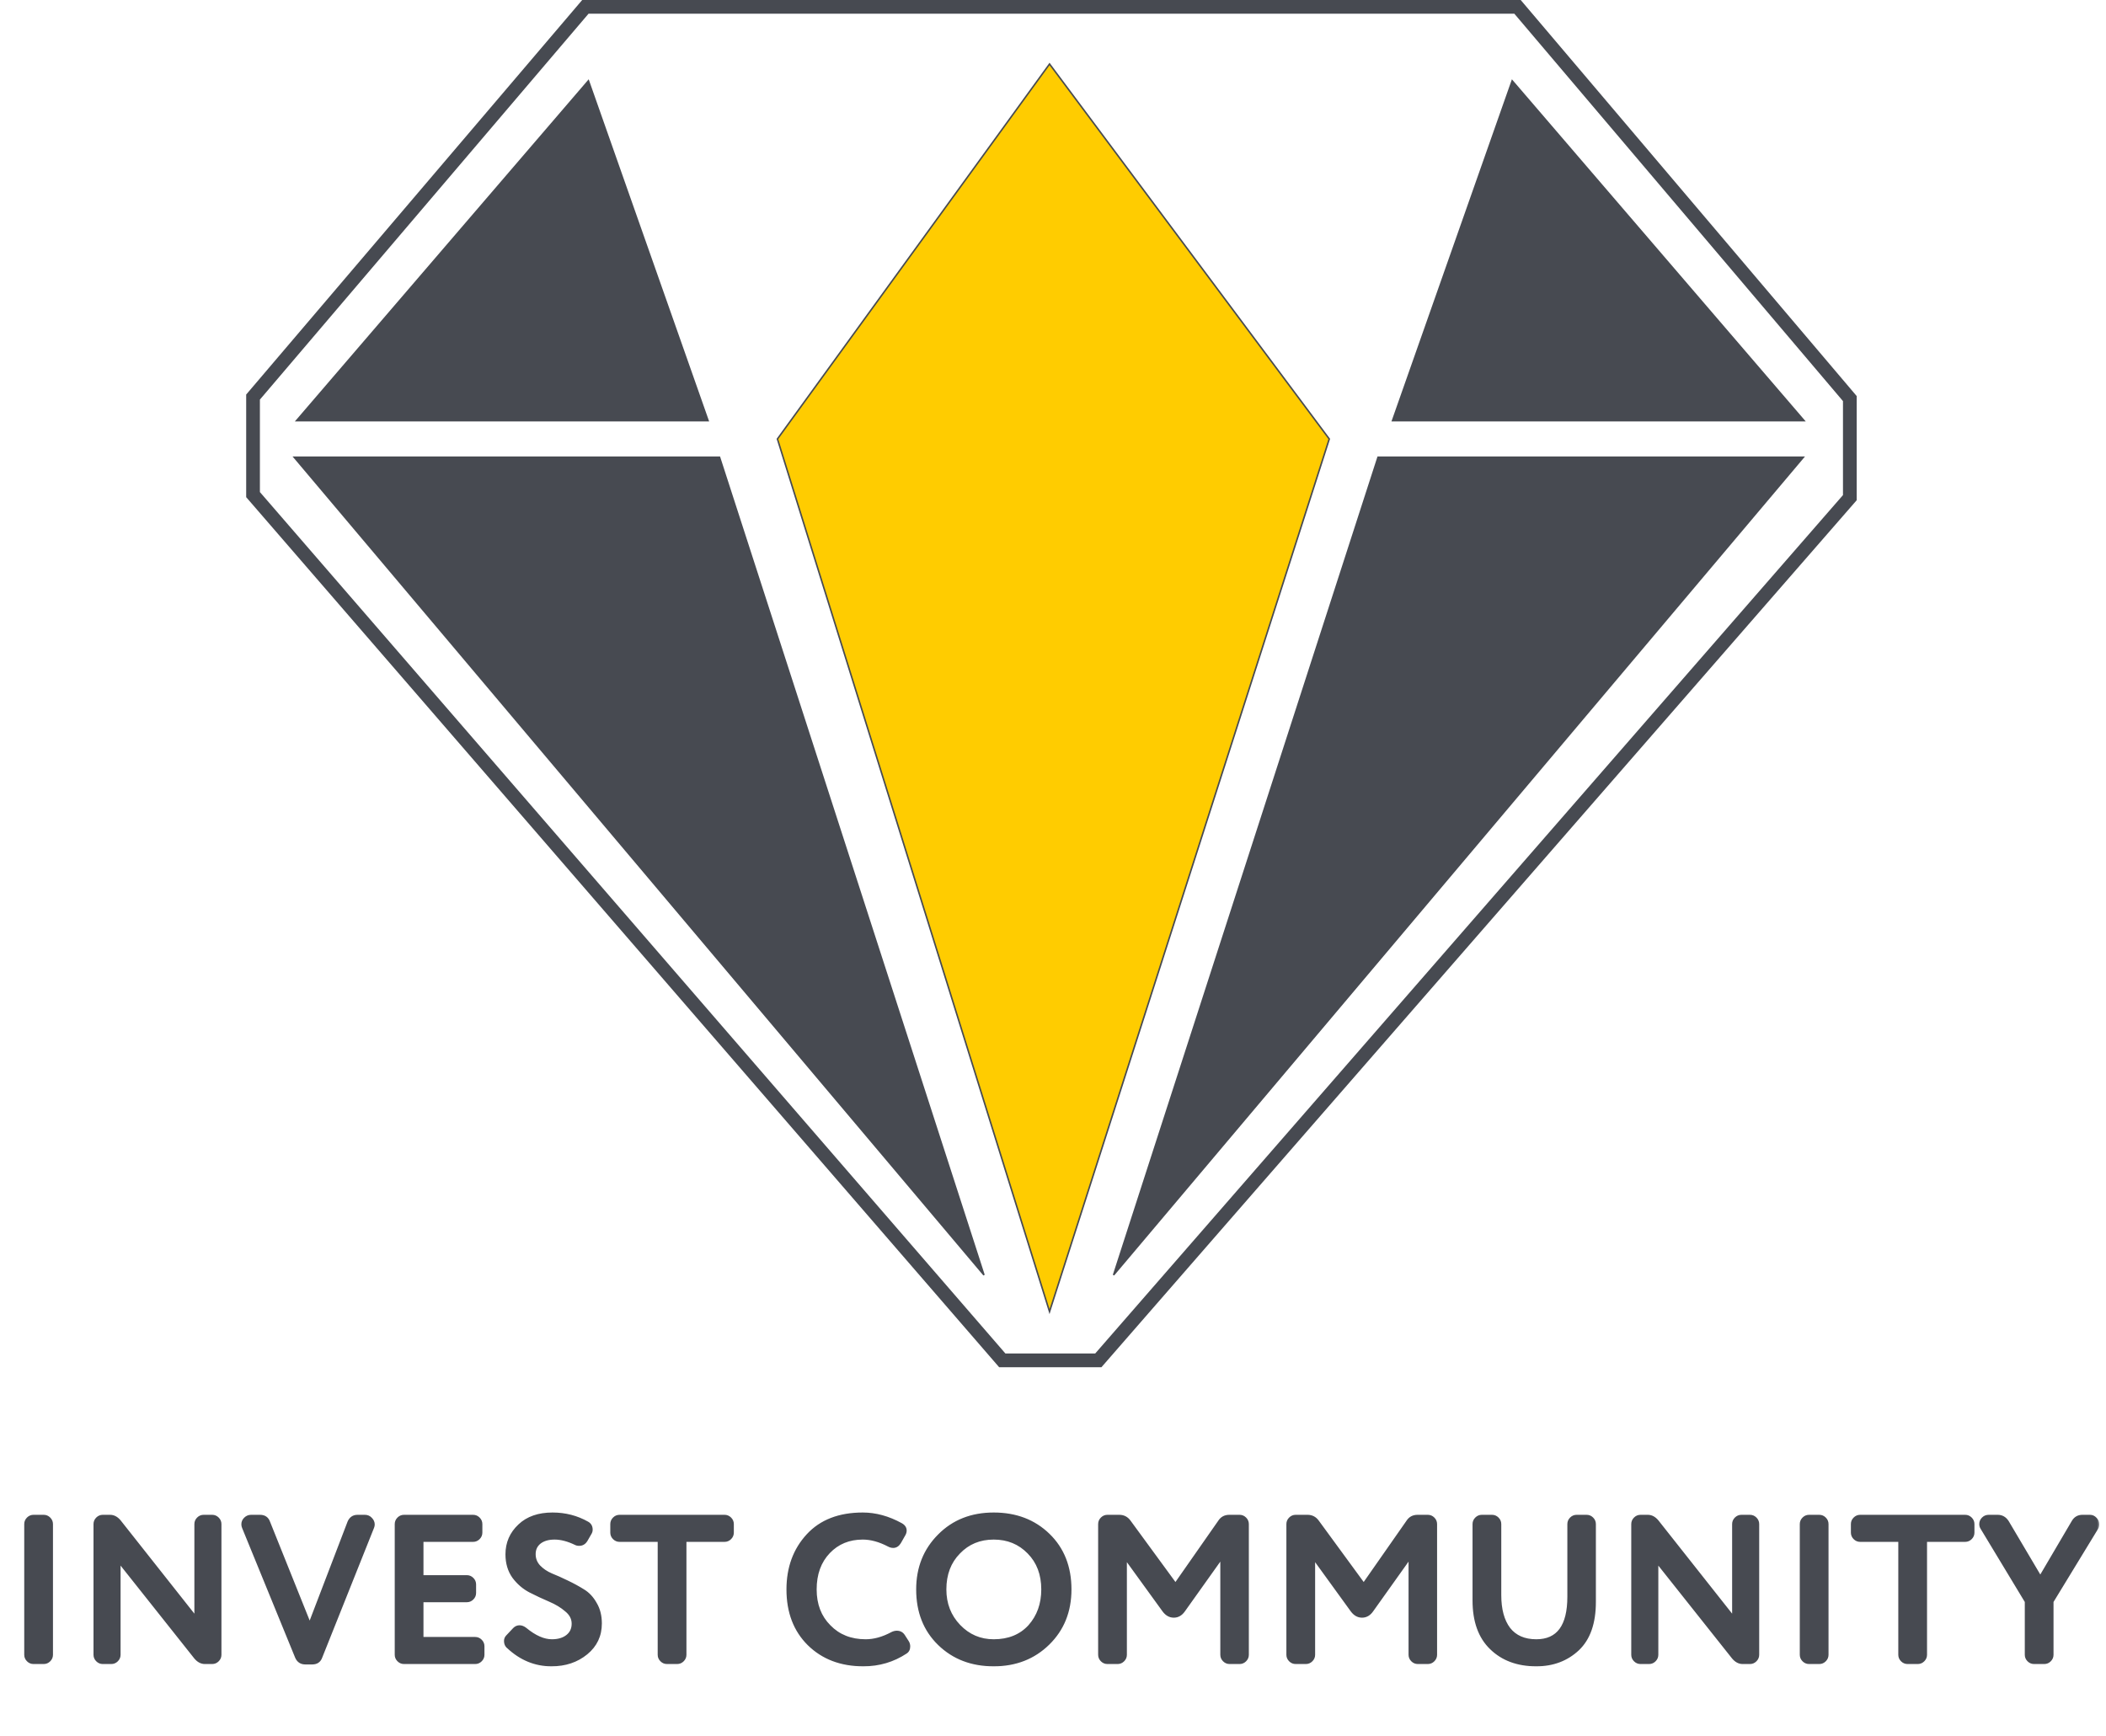 <?xml version="1.0" encoding="UTF-8"?> <svg xmlns="http://www.w3.org/2000/svg" width="342" height="282" viewBox="0 0 342 282" fill="none"><path d="M170.438 10.397L126.25 71.294L170.438 213.016L215.863 71.294L170.438 10.397Z" fill="#FFCC00" stroke="#474A51" stroke-width="0.248"></path><path d="M116.843 74.265H47.777L159.793 207.075L116.843 74.265Z" fill="#474A51" stroke="#474A51" stroke-width="0.248"></path><path d="M223.785 74.265H292.851L180.835 207.075L223.785 74.265Z" fill="#474A51" stroke="#474A51" stroke-width="0.248"></path><path d="M178.359 220.938H162.764L41.093 80.33V64.487L95.059 1.114H246.436L300.401 64.734V80.825L178.359 220.938Z" stroke="#474A51" stroke-width="2.228"></path><path d="M95.554 13.12L48.148 68.323H114.987L95.554 13.12Z" fill="#474A51" stroke="#474A51" stroke-width="0.248"></path><path d="M245.569 13.12L292.975 68.323H226.136L245.569 13.12Z" fill="#474A51" stroke="#474A51" stroke-width="0.248"></path><mask id="path-7-outside-1_4739_2" maskUnits="userSpaceOnUse" x="3" y="245.009" width="338" height="26" fill="black"><rect fill="white" x="3" y="245.009" width="338" height="26"></rect><path d="M8.355 247.524V268.754C8.355 269.093 8.231 269.387 7.982 269.636C7.733 269.884 7.44 270.009 7.1 270.009H5.439C5.099 270.009 4.806 269.884 4.557 269.636C4.308 269.387 4.184 269.093 4.184 268.754V247.524C4.184 247.184 4.308 246.891 4.557 246.642C4.806 246.393 5.099 246.269 5.439 246.269H7.1C7.44 246.269 7.733 246.393 7.982 246.642C8.231 246.891 8.355 247.184 8.355 247.524ZM33.068 246.269H34.458C34.797 246.269 35.091 246.393 35.34 246.642C35.589 246.891 35.713 247.184 35.713 247.524V268.754C35.713 269.093 35.589 269.387 35.34 269.636C35.091 269.884 34.797 270.009 34.458 270.009H33.271C32.706 270.009 32.197 269.737 31.745 269.195L19.333 253.56V268.754C19.333 269.093 19.208 269.387 18.959 269.636C18.711 269.884 18.417 270.009 18.078 270.009H16.687C16.348 270.009 16.054 269.884 15.806 269.636C15.557 269.387 15.432 269.093 15.432 268.754V247.524C15.432 247.184 15.557 246.891 15.806 246.642C16.054 246.393 16.348 246.269 16.687 246.269H17.874C18.439 246.269 18.948 246.54 19.4 247.083L31.813 262.785V247.524C31.813 247.184 31.937 246.891 32.186 246.642C32.435 246.393 32.729 246.269 33.068 246.269ZM43.615 247.218L50.296 263.87L56.672 247.218C56.943 246.585 57.407 246.269 58.062 246.269H59.249C59.634 246.269 59.95 246.404 60.199 246.676C60.47 246.947 60.606 247.252 60.606 247.591C60.606 247.75 60.572 247.908 60.504 248.066L52.093 269.127C51.867 269.76 51.404 270.077 50.703 270.077H49.584C48.906 270.077 48.431 269.76 48.159 269.127L39.545 248.066C39.477 247.908 39.444 247.738 39.444 247.558C39.444 247.218 39.568 246.924 39.816 246.676C40.088 246.404 40.404 246.269 40.766 246.269H42.224C42.925 246.269 43.389 246.585 43.615 247.218ZM78.424 267.363V268.754C78.424 269.093 78.3 269.387 78.051 269.636C77.802 269.884 77.508 270.009 77.169 270.009H65.605C65.266 270.009 64.972 269.884 64.723 269.636C64.474 269.387 64.35 269.093 64.35 268.754V247.524C64.35 247.184 64.474 246.891 64.723 246.642C64.972 246.393 65.266 246.269 65.605 246.269H76.83C77.169 246.269 77.463 246.393 77.712 246.642C77.961 246.891 78.085 247.184 78.085 247.524V248.914C78.085 249.253 77.961 249.547 77.712 249.796C77.463 250.045 77.169 250.169 76.83 250.169H68.521V256.07H75.813C76.152 256.07 76.446 256.194 76.695 256.443C76.943 256.692 77.068 256.986 77.068 257.325V258.715C77.068 259.054 76.943 259.348 76.695 259.597C76.446 259.846 76.152 259.97 75.813 259.97H68.521V266.109H77.169C77.508 266.109 77.802 266.233 78.051 266.482C78.3 266.73 78.424 267.024 78.424 267.363ZM82.399 265.77L83.518 264.583C83.767 264.334 84.049 264.209 84.366 264.209C84.682 264.209 84.999 264.334 85.315 264.583C86.853 265.849 88.289 266.482 89.623 266.482C90.663 266.482 91.499 266.233 92.132 265.736C92.765 265.238 93.082 264.56 93.082 263.701C93.082 262.864 92.709 262.141 91.963 261.53C91.239 260.897 90.346 260.355 89.283 259.902C88.221 259.45 87.158 258.953 86.096 258.41C85.055 257.867 84.162 257.099 83.416 256.104C82.693 255.087 82.331 253.866 82.331 252.441C82.331 250.587 83.009 249.027 84.366 247.761C85.677 246.517 87.463 245.896 89.724 245.896C91.782 245.896 93.67 246.382 95.388 247.354C95.795 247.58 95.998 247.942 95.998 248.439C95.998 248.643 95.942 248.835 95.829 249.016L95.184 250.135C94.913 250.587 94.54 250.813 94.065 250.813C93.817 250.813 93.613 250.768 93.455 250.678C92.234 250.09 91.103 249.796 90.063 249.796C89.046 249.796 88.232 250.033 87.622 250.508C87.034 250.983 86.74 251.616 86.74 252.407C86.74 253.176 87 253.843 87.52 254.408C88.062 254.973 88.73 255.426 89.521 255.765C90.312 256.081 91.171 256.466 92.098 256.918C93.048 257.37 93.918 257.845 94.71 258.342C95.501 258.817 96.157 259.518 96.677 260.445C97.219 261.349 97.491 262.423 97.491 263.667C97.491 265.634 96.733 267.239 95.218 268.483C93.681 269.749 91.793 270.382 89.555 270.382C86.932 270.382 84.592 269.421 82.534 267.499C82.24 267.273 82.094 266.945 82.094 266.516C82.094 266.222 82.195 265.973 82.399 265.77ZM109.969 270.009H108.307C107.968 270.009 107.674 269.884 107.426 269.636C107.177 269.387 107.053 269.093 107.053 268.754V250.169H100.609C100.27 250.169 99.976 250.045 99.727 249.796C99.478 249.547 99.354 249.253 99.354 248.914V247.524C99.354 247.184 99.478 246.891 99.727 246.642C99.976 246.393 100.27 246.269 100.609 246.269H117.668C118.007 246.269 118.301 246.393 118.55 246.642C118.798 246.891 118.923 247.184 118.923 247.524V248.914C118.923 249.253 118.798 249.547 118.55 249.796C118.301 250.045 118.007 250.169 117.668 250.169H111.224V268.754C111.224 269.093 111.1 269.387 110.851 269.636C110.602 269.884 110.308 270.009 109.969 270.009ZM144.311 250.949C142.841 250.18 141.439 249.796 140.105 249.796C137.867 249.796 136.024 250.553 134.577 252.068C133.108 253.606 132.373 255.629 132.373 258.139C132.373 260.603 133.142 262.604 134.679 264.142C136.194 265.702 138.161 266.482 140.58 266.482C141.959 266.482 143.384 266.086 144.853 265.295C145.125 265.159 145.385 265.091 145.633 265.091C146.108 265.091 146.47 265.283 146.719 265.668L147.329 266.617C147.487 266.843 147.566 267.103 147.566 267.397C147.566 267.827 147.408 268.144 147.092 268.347C145.034 269.704 142.739 270.382 140.207 270.382C136.59 270.382 133.639 269.263 131.355 267.024C129.094 264.786 127.964 261.824 127.964 258.139C127.964 254.612 129.038 251.684 131.186 249.355C133.311 247.049 136.284 245.896 140.105 245.896C142.185 245.896 144.254 246.461 146.312 247.591C146.764 247.84 146.99 248.168 146.99 248.575C146.99 248.801 146.922 249.027 146.786 249.253L146.074 250.508C145.803 250.938 145.464 251.152 145.057 251.152C144.808 251.152 144.559 251.085 144.311 250.949ZM149.028 258.139C149.028 254.634 150.192 251.718 152.521 249.389C154.827 247.06 157.778 245.896 161.373 245.896C164.968 245.896 167.929 247.026 170.258 249.287C172.587 251.548 173.751 254.499 173.751 258.139C173.751 261.688 172.576 264.616 170.224 266.923C167.873 269.229 164.922 270.382 161.373 270.382C157.8 270.382 154.85 269.251 152.521 266.99C150.192 264.729 149.028 261.779 149.028 258.139ZM153.437 258.139C153.437 260.49 154.206 262.469 155.743 264.074C157.28 265.679 159.157 266.482 161.373 266.482C163.815 266.482 165.759 265.69 167.206 264.108C168.63 262.502 169.343 260.513 169.343 258.139C169.343 255.674 168.585 253.673 167.07 252.136C165.555 250.576 163.656 249.796 161.373 249.796C159.089 249.796 157.201 250.576 155.709 252.136C154.194 253.673 153.437 255.674 153.437 258.139ZM188.99 261.564L182.75 252.95V268.754C182.75 269.093 182.626 269.387 182.377 269.636C182.128 269.884 181.834 270.009 181.495 270.009H179.833C179.494 270.009 179.2 269.884 178.952 269.636C178.703 269.387 178.579 269.093 178.579 268.754V247.524C178.579 247.184 178.703 246.891 178.952 246.642C179.2 246.393 179.494 246.269 179.833 246.269H181.767C182.445 246.269 182.988 246.551 183.394 247.117L190.89 257.359L198.045 247.117C198.407 246.551 198.939 246.269 199.639 246.269H201.301C201.64 246.269 201.934 246.393 202.183 246.642C202.432 246.891 202.556 247.184 202.556 247.524V268.754C202.556 269.093 202.432 269.387 202.183 269.636C201.934 269.884 201.64 270.009 201.301 270.009H199.673C199.334 270.009 199.04 269.884 198.792 269.636C198.543 269.387 198.419 269.093 198.419 268.754V252.848L192.212 261.564C191.783 262.175 191.251 262.48 190.618 262.48C189.985 262.48 189.443 262.175 188.99 261.564ZM219.56 261.564L213.319 252.95V268.754C213.319 269.093 213.195 269.387 212.946 269.636C212.698 269.884 212.404 270.009 212.064 270.009H210.403C210.064 270.009 209.77 269.884 209.521 269.636C209.272 269.387 209.148 269.093 209.148 268.754V247.524C209.148 247.184 209.272 246.891 209.521 246.642C209.77 246.393 210.064 246.269 210.403 246.269H212.336C213.014 246.269 213.557 246.551 213.964 247.117L221.459 257.359L228.615 247.117C228.976 246.551 229.508 246.269 230.209 246.269H231.87C232.21 246.269 232.504 246.393 232.752 246.642C233.001 246.891 233.125 247.184 233.125 247.524V268.754C233.125 269.093 233.001 269.387 232.752 269.636C232.504 269.884 232.21 270.009 231.87 270.009H230.243C229.903 270.009 229.609 269.884 229.361 269.636C229.112 269.387 228.988 269.093 228.988 268.754V252.848L222.781 261.564C222.352 262.175 221.821 262.48 221.187 262.48C220.554 262.48 220.012 262.175 219.56 261.564ZM254.775 259.326V247.524C254.775 247.184 254.899 246.891 255.148 246.642C255.397 246.393 255.691 246.269 256.03 246.269H257.658C257.997 246.269 258.291 246.393 258.54 246.642C258.788 246.891 258.913 247.184 258.913 247.524V260.174C258.913 263.588 258.02 266.143 256.233 267.838C254.425 269.534 252.175 270.382 249.484 270.382C246.455 270.382 244.013 269.477 242.159 267.669C240.305 265.883 239.378 263.305 239.378 259.936V247.524C239.378 247.184 239.502 246.891 239.751 246.642C240 246.393 240.294 246.269 240.633 246.269H242.295C242.634 246.269 242.928 246.393 243.176 246.642C243.425 246.891 243.549 247.184 243.549 247.524V259.054C243.549 261.406 244.047 263.237 245.042 264.549C246.059 265.837 247.54 266.482 249.484 266.482C253.011 266.482 254.775 264.096 254.775 259.326ZM282.788 246.269H284.179C284.518 246.269 284.812 246.393 285.06 246.642C285.309 246.891 285.434 247.184 285.434 247.524V268.754C285.434 269.093 285.309 269.387 285.06 269.636C284.812 269.884 284.518 270.009 284.179 270.009H282.992C282.426 270.009 281.918 269.737 281.466 269.195L269.053 253.56V268.754C269.053 269.093 268.929 269.387 268.68 269.636C268.431 269.884 268.137 270.009 267.798 270.009H266.408C266.068 270.009 265.775 269.884 265.526 269.636C265.277 269.387 265.153 269.093 265.153 268.754V247.524C265.153 247.184 265.277 246.891 265.526 246.642C265.775 246.393 266.068 246.269 266.408 246.269H267.595C268.16 246.269 268.669 246.54 269.121 247.083L281.533 262.785V247.524C281.533 247.184 281.658 246.891 281.906 246.642C282.155 246.393 282.449 246.269 282.788 246.269ZM296.693 247.524V268.754C296.693 269.093 296.568 269.387 296.32 269.636C296.071 269.884 295.777 270.009 295.438 270.009H293.776C293.437 270.009 293.143 269.884 292.894 269.636C292.646 269.387 292.521 269.093 292.521 268.754V247.524C292.521 247.184 292.646 246.891 292.894 246.642C293.143 246.393 293.437 246.269 293.776 246.269H295.438C295.777 246.269 296.071 246.393 296.32 246.642C296.568 246.891 296.693 247.184 296.693 247.524ZM311.435 270.009H309.773C309.434 270.009 309.14 269.884 308.891 269.636C308.642 269.387 308.518 269.093 308.518 268.754V250.169H302.074C301.735 250.169 301.441 250.045 301.193 249.796C300.944 249.547 300.819 249.253 300.819 248.914V247.524C300.819 247.184 300.944 246.891 301.193 246.642C301.441 246.393 301.735 246.269 302.074 246.269H319.133C319.472 246.269 319.766 246.393 320.015 246.642C320.264 246.891 320.388 247.184 320.388 247.524V248.914C320.388 249.253 320.264 249.547 320.015 249.796C319.766 250.045 319.472 250.169 319.133 250.169H312.689V268.754C312.689 269.093 312.565 269.387 312.316 269.636C312.068 269.884 311.774 270.009 311.435 270.009ZM325.973 247.151L331.331 256.206L336.656 247.151C336.995 246.563 337.504 246.269 338.182 246.269H339.403C339.742 246.269 340.036 246.404 340.285 246.676C340.534 246.924 340.658 247.218 340.658 247.558C340.658 247.806 340.601 248.021 340.488 248.202L333.231 260.106V268.754C333.231 269.093 333.106 269.387 332.858 269.636C332.609 269.884 332.315 270.009 331.976 270.009H330.314C329.975 270.009 329.681 269.884 329.432 269.636C329.184 269.387 329.059 269.093 329.059 268.754V260.106L321.869 248.202C321.734 247.998 321.666 247.772 321.666 247.524C321.666 247.184 321.79 246.891 322.039 246.642C322.288 246.393 322.593 246.269 322.955 246.269H324.413C325.069 246.269 325.589 246.563 325.973 247.151Z"></path></mask><path d="M8.355 247.524V268.754C8.355 269.093 8.231 269.387 7.982 269.636C7.733 269.884 7.44 270.009 7.1 270.009H5.439C5.099 270.009 4.806 269.884 4.557 269.636C4.308 269.387 4.184 269.093 4.184 268.754V247.524C4.184 247.184 4.308 246.891 4.557 246.642C4.806 246.393 5.099 246.269 5.439 246.269H7.1C7.44 246.269 7.733 246.393 7.982 246.642C8.231 246.891 8.355 247.184 8.355 247.524ZM33.068 246.269H34.458C34.797 246.269 35.091 246.393 35.34 246.642C35.589 246.891 35.713 247.184 35.713 247.524V268.754C35.713 269.093 35.589 269.387 35.34 269.636C35.091 269.884 34.797 270.009 34.458 270.009H33.271C32.706 270.009 32.197 269.737 31.745 269.195L19.333 253.56V268.754C19.333 269.093 19.208 269.387 18.959 269.636C18.711 269.884 18.417 270.009 18.078 270.009H16.687C16.348 270.009 16.054 269.884 15.806 269.636C15.557 269.387 15.432 269.093 15.432 268.754V247.524C15.432 247.184 15.557 246.891 15.806 246.642C16.054 246.393 16.348 246.269 16.687 246.269H17.874C18.439 246.269 18.948 246.54 19.4 247.083L31.813 262.785V247.524C31.813 247.184 31.937 246.891 32.186 246.642C32.435 246.393 32.729 246.269 33.068 246.269ZM43.615 247.218L50.296 263.87L56.672 247.218C56.943 246.585 57.407 246.269 58.062 246.269H59.249C59.634 246.269 59.95 246.404 60.199 246.676C60.47 246.947 60.606 247.252 60.606 247.591C60.606 247.75 60.572 247.908 60.504 248.066L52.093 269.127C51.867 269.76 51.404 270.077 50.703 270.077H49.584C48.906 270.077 48.431 269.76 48.159 269.127L39.545 248.066C39.477 247.908 39.444 247.738 39.444 247.558C39.444 247.218 39.568 246.924 39.816 246.676C40.088 246.404 40.404 246.269 40.766 246.269H42.224C42.925 246.269 43.389 246.585 43.615 247.218ZM78.424 267.363V268.754C78.424 269.093 78.3 269.387 78.051 269.636C77.802 269.884 77.508 270.009 77.169 270.009H65.605C65.266 270.009 64.972 269.884 64.723 269.636C64.474 269.387 64.35 269.093 64.35 268.754V247.524C64.35 247.184 64.474 246.891 64.723 246.642C64.972 246.393 65.266 246.269 65.605 246.269H76.83C77.169 246.269 77.463 246.393 77.712 246.642C77.961 246.891 78.085 247.184 78.085 247.524V248.914C78.085 249.253 77.961 249.547 77.712 249.796C77.463 250.045 77.169 250.169 76.83 250.169H68.521V256.07H75.813C76.152 256.07 76.446 256.194 76.695 256.443C76.943 256.692 77.068 256.986 77.068 257.325V258.715C77.068 259.054 76.943 259.348 76.695 259.597C76.446 259.846 76.152 259.97 75.813 259.97H68.521V266.109H77.169C77.508 266.109 77.802 266.233 78.051 266.482C78.3 266.73 78.424 267.024 78.424 267.363ZM82.399 265.77L83.518 264.583C83.767 264.334 84.049 264.209 84.366 264.209C84.682 264.209 84.999 264.334 85.315 264.583C86.853 265.849 88.289 266.482 89.623 266.482C90.663 266.482 91.499 266.233 92.132 265.736C92.765 265.238 93.082 264.56 93.082 263.701C93.082 262.864 92.709 262.141 91.963 261.53C91.239 260.897 90.346 260.355 89.283 259.902C88.221 259.45 87.158 258.953 86.096 258.41C85.055 257.867 84.162 257.099 83.416 256.104C82.693 255.087 82.331 253.866 82.331 252.441C82.331 250.587 83.009 249.027 84.366 247.761C85.677 246.517 87.463 245.896 89.724 245.896C91.782 245.896 93.67 246.382 95.388 247.354C95.795 247.58 95.998 247.942 95.998 248.439C95.998 248.643 95.942 248.835 95.829 249.016L95.184 250.135C94.913 250.587 94.54 250.813 94.065 250.813C93.817 250.813 93.613 250.768 93.455 250.678C92.234 250.09 91.103 249.796 90.063 249.796C89.046 249.796 88.232 250.033 87.622 250.508C87.034 250.983 86.74 251.616 86.74 252.407C86.74 253.176 87 253.843 87.52 254.408C88.062 254.973 88.73 255.426 89.521 255.765C90.312 256.081 91.171 256.466 92.098 256.918C93.048 257.37 93.918 257.845 94.71 258.342C95.501 258.817 96.157 259.518 96.677 260.445C97.219 261.349 97.491 262.423 97.491 263.667C97.491 265.634 96.733 267.239 95.218 268.483C93.681 269.749 91.793 270.382 89.555 270.382C86.932 270.382 84.592 269.421 82.534 267.499C82.24 267.273 82.094 266.945 82.094 266.516C82.094 266.222 82.195 265.973 82.399 265.77ZM109.969 270.009H108.307C107.968 270.009 107.674 269.884 107.426 269.636C107.177 269.387 107.053 269.093 107.053 268.754V250.169H100.609C100.27 250.169 99.976 250.045 99.727 249.796C99.478 249.547 99.354 249.253 99.354 248.914V247.524C99.354 247.184 99.478 246.891 99.727 246.642C99.976 246.393 100.27 246.269 100.609 246.269H117.668C118.007 246.269 118.301 246.393 118.55 246.642C118.798 246.891 118.923 247.184 118.923 247.524V248.914C118.923 249.253 118.798 249.547 118.55 249.796C118.301 250.045 118.007 250.169 117.668 250.169H111.224V268.754C111.224 269.093 111.1 269.387 110.851 269.636C110.602 269.884 110.308 270.009 109.969 270.009ZM144.311 250.949C142.841 250.18 141.439 249.796 140.105 249.796C137.867 249.796 136.024 250.553 134.577 252.068C133.108 253.606 132.373 255.629 132.373 258.139C132.373 260.603 133.142 262.604 134.679 264.142C136.194 265.702 138.161 266.482 140.58 266.482C141.959 266.482 143.384 266.086 144.853 265.295C145.125 265.159 145.385 265.091 145.633 265.091C146.108 265.091 146.47 265.283 146.719 265.668L147.329 266.617C147.487 266.843 147.566 267.103 147.566 267.397C147.566 267.827 147.408 268.144 147.092 268.347C145.034 269.704 142.739 270.382 140.207 270.382C136.59 270.382 133.639 269.263 131.355 267.024C129.094 264.786 127.964 261.824 127.964 258.139C127.964 254.612 129.038 251.684 131.186 249.355C133.311 247.049 136.284 245.896 140.105 245.896C142.185 245.896 144.254 246.461 146.312 247.591C146.764 247.84 146.99 248.168 146.99 248.575C146.99 248.801 146.922 249.027 146.786 249.253L146.074 250.508C145.803 250.938 145.464 251.152 145.057 251.152C144.808 251.152 144.559 251.085 144.311 250.949ZM149.028 258.139C149.028 254.634 150.192 251.718 152.521 249.389C154.827 247.06 157.778 245.896 161.373 245.896C164.968 245.896 167.929 247.026 170.258 249.287C172.587 251.548 173.751 254.499 173.751 258.139C173.751 261.688 172.576 264.616 170.224 266.923C167.873 269.229 164.922 270.382 161.373 270.382C157.8 270.382 154.85 269.251 152.521 266.99C150.192 264.729 149.028 261.779 149.028 258.139ZM153.437 258.139C153.437 260.49 154.206 262.469 155.743 264.074C157.28 265.679 159.157 266.482 161.373 266.482C163.815 266.482 165.759 265.69 167.206 264.108C168.63 262.502 169.343 260.513 169.343 258.139C169.343 255.674 168.585 253.673 167.07 252.136C165.555 250.576 163.656 249.796 161.373 249.796C159.089 249.796 157.201 250.576 155.709 252.136C154.194 253.673 153.437 255.674 153.437 258.139ZM188.99 261.564L182.75 252.95V268.754C182.75 269.093 182.626 269.387 182.377 269.636C182.128 269.884 181.834 270.009 181.495 270.009H179.833C179.494 270.009 179.2 269.884 178.952 269.636C178.703 269.387 178.579 269.093 178.579 268.754V247.524C178.579 247.184 178.703 246.891 178.952 246.642C179.2 246.393 179.494 246.269 179.833 246.269H181.767C182.445 246.269 182.988 246.551 183.394 247.117L190.89 257.359L198.045 247.117C198.407 246.551 198.939 246.269 199.639 246.269H201.301C201.64 246.269 201.934 246.393 202.183 246.642C202.432 246.891 202.556 247.184 202.556 247.524V268.754C202.556 269.093 202.432 269.387 202.183 269.636C201.934 269.884 201.64 270.009 201.301 270.009H199.673C199.334 270.009 199.04 269.884 198.792 269.636C198.543 269.387 198.419 269.093 198.419 268.754V252.848L192.212 261.564C191.783 262.175 191.251 262.48 190.618 262.48C189.985 262.48 189.443 262.175 188.99 261.564ZM219.56 261.564L213.319 252.95V268.754C213.319 269.093 213.195 269.387 212.946 269.636C212.698 269.884 212.404 270.009 212.064 270.009H210.403C210.064 270.009 209.77 269.884 209.521 269.636C209.272 269.387 209.148 269.093 209.148 268.754V247.524C209.148 247.184 209.272 246.891 209.521 246.642C209.77 246.393 210.064 246.269 210.403 246.269H212.336C213.014 246.269 213.557 246.551 213.964 247.117L221.459 257.359L228.615 247.117C228.976 246.551 229.508 246.269 230.209 246.269H231.87C232.21 246.269 232.504 246.393 232.752 246.642C233.001 246.891 233.125 247.184 233.125 247.524V268.754C233.125 269.093 233.001 269.387 232.752 269.636C232.504 269.884 232.21 270.009 231.87 270.009H230.243C229.903 270.009 229.609 269.884 229.361 269.636C229.112 269.387 228.988 269.093 228.988 268.754V252.848L222.781 261.564C222.352 262.175 221.821 262.48 221.187 262.48C220.554 262.48 220.012 262.175 219.56 261.564ZM254.775 259.326V247.524C254.775 247.184 254.899 246.891 255.148 246.642C255.397 246.393 255.691 246.269 256.03 246.269H257.658C257.997 246.269 258.291 246.393 258.54 246.642C258.788 246.891 258.913 247.184 258.913 247.524V260.174C258.913 263.588 258.02 266.143 256.233 267.838C254.425 269.534 252.175 270.382 249.484 270.382C246.455 270.382 244.013 269.477 242.159 267.669C240.305 265.883 239.378 263.305 239.378 259.936V247.524C239.378 247.184 239.502 246.891 239.751 246.642C240 246.393 240.294 246.269 240.633 246.269H242.295C242.634 246.269 242.928 246.393 243.176 246.642C243.425 246.891 243.549 247.184 243.549 247.524V259.054C243.549 261.406 244.047 263.237 245.042 264.549C246.059 265.837 247.54 266.482 249.484 266.482C253.011 266.482 254.775 264.096 254.775 259.326ZM282.788 246.269H284.179C284.518 246.269 284.812 246.393 285.06 246.642C285.309 246.891 285.434 247.184 285.434 247.524V268.754C285.434 269.093 285.309 269.387 285.06 269.636C284.812 269.884 284.518 270.009 284.179 270.009H282.992C282.426 270.009 281.918 269.737 281.466 269.195L269.053 253.56V268.754C269.053 269.093 268.929 269.387 268.68 269.636C268.431 269.884 268.137 270.009 267.798 270.009H266.408C266.068 270.009 265.775 269.884 265.526 269.636C265.277 269.387 265.153 269.093 265.153 268.754V247.524C265.153 247.184 265.277 246.891 265.526 246.642C265.775 246.393 266.068 246.269 266.408 246.269H267.595C268.16 246.269 268.669 246.54 269.121 247.083L281.533 262.785V247.524C281.533 247.184 281.658 246.891 281.906 246.642C282.155 246.393 282.449 246.269 282.788 246.269ZM296.693 247.524V268.754C296.693 269.093 296.568 269.387 296.32 269.636C296.071 269.884 295.777 270.009 295.438 270.009H293.776C293.437 270.009 293.143 269.884 292.894 269.636C292.646 269.387 292.521 269.093 292.521 268.754V247.524C292.521 247.184 292.646 246.891 292.894 246.642C293.143 246.393 293.437 246.269 293.776 246.269H295.438C295.777 246.269 296.071 246.393 296.32 246.642C296.568 246.891 296.693 247.184 296.693 247.524ZM311.435 270.009H309.773C309.434 270.009 309.14 269.884 308.891 269.636C308.642 269.387 308.518 269.093 308.518 268.754V250.169H302.074C301.735 250.169 301.441 250.045 301.193 249.796C300.944 249.547 300.819 249.253 300.819 248.914V247.524C300.819 247.184 300.944 246.891 301.193 246.642C301.441 246.393 301.735 246.269 302.074 246.269H319.133C319.472 246.269 319.766 246.393 320.015 246.642C320.264 246.891 320.388 247.184 320.388 247.524V248.914C320.388 249.253 320.264 249.547 320.015 249.796C319.766 250.045 319.472 250.169 319.133 250.169H312.689V268.754C312.689 269.093 312.565 269.387 312.316 269.636C312.068 269.884 311.774 270.009 311.435 270.009ZM325.973 247.151L331.331 256.206L336.656 247.151C336.995 246.563 337.504 246.269 338.182 246.269H339.403C339.742 246.269 340.036 246.404 340.285 246.676C340.534 246.924 340.658 247.218 340.658 247.558C340.658 247.806 340.601 248.021 340.488 248.202L333.231 260.106V268.754C333.231 269.093 333.106 269.387 332.858 269.636C332.609 269.884 332.315 270.009 331.976 270.009H330.314C329.975 270.009 329.681 269.884 329.432 269.636C329.184 269.387 329.059 269.093 329.059 268.754V260.106L321.869 248.202C321.734 247.998 321.666 247.772 321.666 247.524C321.666 247.184 321.79 246.891 322.039 246.642C322.288 246.393 322.593 246.269 322.955 246.269H324.413C325.069 246.269 325.589 246.563 325.973 247.151Z" fill="#474A51"></path><path d="M7.982 269.636L7.807 269.461L7.982 269.636ZM4.557 246.642L4.732 246.817L4.732 246.817L4.557 246.642ZM7.982 246.642L7.807 246.817L7.807 246.817L7.982 246.642ZM8.355 247.524H8.108V268.754H8.355H8.603V247.524H8.355ZM8.355 268.754H8.108C8.108 269.025 8.011 269.256 7.807 269.461L7.982 269.636L8.157 269.811C8.45 269.518 8.603 269.161 8.603 268.754H8.355ZM7.982 269.636L7.807 269.461C7.603 269.665 7.371 269.761 7.1 269.761V270.009V270.256C7.508 270.256 7.864 270.104 8.157 269.811L7.982 269.636ZM7.1 270.009V269.761H5.439V270.009V270.256H7.1V270.009ZM5.439 270.009V269.761C5.168 269.761 4.936 269.665 4.732 269.461L4.557 269.636L4.382 269.811C4.675 270.104 5.031 270.256 5.439 270.256V270.009ZM4.557 269.636L4.732 269.461C4.528 269.256 4.431 269.025 4.431 268.754H4.184H3.936C3.936 269.161 4.089 269.518 4.382 269.811L4.557 269.636ZM4.184 268.754H4.431V247.524H4.184H3.936V268.754H4.184ZM4.184 247.524H4.431C4.431 247.253 4.528 247.021 4.732 246.817L4.557 246.642L4.382 246.467C4.089 246.76 3.936 247.116 3.936 247.524H4.184ZM4.557 246.642L4.732 246.817C4.936 246.613 5.168 246.516 5.439 246.516V246.269V246.021C5.031 246.021 4.675 246.174 4.382 246.467L4.557 246.642ZM5.439 246.269V246.516H7.1V246.269V246.021H5.439V246.269ZM7.1 246.269V246.516C7.371 246.516 7.603 246.613 7.807 246.817L7.982 246.642L8.157 246.467C7.864 246.174 7.508 246.021 7.1 246.021V246.269ZM7.982 246.642L7.807 246.817C8.011 247.021 8.108 247.253 8.108 247.524H8.355H8.603C8.603 247.116 8.45 246.76 8.157 246.467L7.982 246.642ZM35.34 246.642L35.165 246.817V246.817L35.34 246.642ZM35.34 269.636L35.165 269.461L35.34 269.636ZM31.745 269.195L31.551 269.349L31.555 269.353L31.745 269.195ZM19.333 253.56L19.526 253.406L19.085 252.85V253.56H19.333ZM18.959 269.636L18.785 269.461L18.959 269.636ZM15.806 246.642L15.98 246.817L15.98 246.817L15.806 246.642ZM19.4 247.083L19.595 246.929L19.591 246.924L19.4 247.083ZM31.813 262.785L31.619 262.939L32.061 263.497V262.785H31.813ZM33.068 246.269V246.516H34.458V246.269V246.021H33.068V246.269ZM34.458 246.269V246.516C34.729 246.516 34.961 246.613 35.165 246.817L35.34 246.642L35.515 246.467C35.222 246.174 34.866 246.021 34.458 246.021V246.269ZM35.34 246.642L35.165 246.817C35.369 247.021 35.466 247.253 35.466 247.524H35.713H35.961C35.961 247.116 35.808 246.76 35.515 246.467L35.34 246.642ZM35.713 247.524H35.466V268.754H35.713H35.961V247.524H35.713ZM35.713 268.754H35.466C35.466 269.025 35.369 269.256 35.165 269.461L35.34 269.636L35.515 269.811C35.808 269.518 35.961 269.161 35.961 268.754H35.713ZM35.34 269.636L35.165 269.461C34.961 269.665 34.729 269.761 34.458 269.761V270.009V270.256C34.866 270.256 35.222 270.104 35.515 269.811L35.34 269.636ZM34.458 270.009V269.761H33.271V270.009V270.256H34.458V270.009ZM33.271 270.009V269.761C32.797 269.761 32.353 269.538 31.935 269.036L31.745 269.195L31.555 269.353C32.041 269.937 32.615 270.256 33.271 270.256V270.009ZM31.745 269.195L31.939 269.041L19.526 253.406L19.333 253.56L19.139 253.714L31.551 269.349L31.745 269.195ZM19.333 253.56H19.085V268.754H19.333H19.58V253.56H19.333ZM19.333 268.754H19.085C19.085 269.025 18.989 269.256 18.785 269.461L18.959 269.636L19.135 269.811C19.428 269.518 19.58 269.161 19.58 268.754H19.333ZM18.959 269.636L18.785 269.461C18.58 269.665 18.349 269.761 18.078 269.761V270.009V270.256C18.485 270.256 18.841 270.104 19.135 269.811L18.959 269.636ZM18.078 270.009V269.761H16.687V270.009V270.256H18.078V270.009ZM16.687 270.009V269.761C16.416 269.761 16.185 269.665 15.98 269.461L15.806 269.636L15.63 269.811C15.924 270.104 16.28 270.256 16.687 270.256V270.009ZM15.806 269.636L15.98 269.461C15.776 269.256 15.68 269.025 15.68 268.754H15.432H15.185C15.185 269.161 15.337 269.518 15.63 269.811L15.806 269.636ZM15.432 268.754H15.68V247.524H15.432H15.185V268.754H15.432ZM15.432 247.524H15.68C15.68 247.253 15.776 247.021 15.98 246.817L15.806 246.642L15.63 246.467C15.337 246.76 15.185 247.116 15.185 247.524H15.432ZM15.806 246.642L15.98 246.817C16.185 246.613 16.416 246.516 16.687 246.516V246.269V246.021C16.28 246.021 15.924 246.174 15.63 246.467L15.806 246.642ZM16.687 246.269V246.516H17.874V246.269V246.021H16.687V246.269ZM17.874 246.269V246.516C18.348 246.516 18.792 246.74 19.21 247.241L19.4 247.083L19.591 246.924C19.104 246.341 18.531 246.021 17.874 246.021V246.269ZM19.4 247.083L19.206 247.236L31.619 262.939L31.813 262.785L32.007 262.632L19.595 246.929L19.4 247.083ZM31.813 262.785H32.061V247.524H31.813H31.566V262.785H31.813ZM31.813 247.524H32.061C32.061 247.253 32.157 247.021 32.361 246.817L32.186 246.642L32.011 246.467C31.718 246.76 31.566 247.116 31.566 247.524H31.813ZM32.186 246.642L32.361 246.817C32.565 246.613 32.797 246.516 33.068 246.516V246.269V246.021C32.66 246.021 32.304 246.174 32.011 246.467L32.186 246.642ZM43.615 247.218L43.382 247.302L43.385 247.311L43.615 247.218ZM50.296 263.87L50.066 263.962L50.301 264.549L50.527 263.959L50.296 263.87ZM56.672 247.218L56.444 247.121L56.441 247.13L56.672 247.218ZM60.199 246.676L60.016 246.843L60.024 246.851L60.199 246.676ZM60.504 248.066L60.277 247.969L60.274 247.974L60.504 248.066ZM52.093 269.127L51.863 269.035L51.86 269.044L52.093 269.127ZM48.159 269.127L47.93 269.221L47.932 269.225L48.159 269.127ZM39.545 248.066L39.774 247.973L39.773 247.969L39.545 248.066ZM39.816 246.676L39.992 246.851L39.816 246.676ZM43.615 247.218L43.385 247.311L50.066 263.962L50.296 263.87L50.526 263.778L43.845 247.126L43.615 247.218ZM50.296 263.87L50.527 263.959L56.903 247.307L56.672 247.218L56.441 247.13L50.065 263.782L50.296 263.87ZM56.672 247.218L56.9 247.316C57.021 247.033 57.178 246.837 57.363 246.711C57.547 246.585 57.776 246.516 58.062 246.516V246.269V246.021C57.693 246.021 57.363 246.111 57.083 246.302C56.805 246.492 56.594 246.771 56.444 247.121L56.672 247.218ZM58.062 246.269V246.516H59.249V246.269V246.021H58.062V246.269ZM59.249 246.269V246.516C59.568 246.516 59.817 246.625 60.017 246.843L60.199 246.676L60.382 246.508C60.084 246.184 59.7 246.021 59.249 246.021V246.269ZM60.199 246.676L60.024 246.851C60.255 247.082 60.358 247.327 60.358 247.591H60.606H60.853C60.853 247.178 60.685 246.812 60.374 246.501L60.199 246.676ZM60.606 247.591H60.358C60.358 247.713 60.333 247.839 60.277 247.969L60.504 248.066L60.732 248.164C60.812 247.977 60.853 247.786 60.853 247.591H60.606ZM60.504 248.066L60.274 247.974L51.864 269.035L52.093 269.127L52.323 269.219L60.734 248.158L60.504 248.066ZM52.093 269.127L51.86 269.044C51.761 269.321 51.617 269.511 51.437 269.635C51.255 269.759 51.016 269.829 50.703 269.829V270.077V270.324C51.091 270.324 51.434 270.236 51.716 270.044C51.999 269.85 52.2 269.566 52.327 269.21L52.093 269.127ZM50.703 270.077V269.829H49.584V270.077V270.324H50.703V270.077ZM49.584 270.077V269.829C49.284 269.829 49.046 269.76 48.856 269.633C48.666 269.507 48.508 269.311 48.387 269.03L48.159 269.127L47.932 269.225C48.083 269.576 48.297 269.855 48.582 270.045C48.867 270.235 49.205 270.324 49.584 270.324V270.077ZM48.159 269.127L48.389 269.033L39.774 247.973L39.545 248.066L39.316 248.16L47.93 269.221L48.159 269.127ZM39.545 248.066L39.773 247.969C39.719 247.843 39.691 247.707 39.691 247.558H39.444H39.196C39.196 247.77 39.236 247.973 39.318 248.164L39.545 248.066ZM39.444 247.558H39.691C39.691 247.287 39.787 247.055 39.992 246.851L39.816 246.676L39.642 246.501C39.348 246.794 39.196 247.15 39.196 247.558H39.444ZM39.816 246.676L39.992 246.851C40.22 246.623 40.474 246.516 40.766 246.516V246.269V246.021C40.334 246.021 39.956 246.186 39.642 246.501L39.816 246.676ZM40.766 246.269V246.516H42.224V246.269V246.021H40.766V246.269ZM42.224 246.269V246.516C42.538 246.516 42.777 246.587 42.958 246.711C43.139 246.834 43.283 247.024 43.382 247.302L43.615 247.218L43.848 247.135C43.721 246.779 43.52 246.495 43.237 246.302C42.955 246.109 42.612 246.021 42.224 246.021V246.269ZM78.051 269.636L78.226 269.811L78.051 269.636ZM64.723 246.642L64.898 246.817V246.817L64.723 246.642ZM77.712 246.642L77.537 246.817V246.817L77.712 246.642ZM77.712 249.796L77.887 249.971L77.712 249.796ZM68.521 250.169V249.921H68.274V250.169H68.521ZM68.521 256.07H68.274V256.318H68.521V256.07ZM76.695 256.443L76.52 256.618L76.695 256.443ZM68.521 259.97V259.723H68.274V259.97H68.521ZM68.521 266.109H68.274V266.356H68.521V266.109ZM78.051 266.482L78.226 266.307L78.051 266.482ZM78.424 267.363H78.177V268.754H78.424H78.672V267.363H78.424ZM78.424 268.754H78.177C78.177 269.025 78.08 269.256 77.876 269.461L78.051 269.636L78.226 269.811C78.519 269.518 78.672 269.161 78.672 268.754H78.424ZM78.051 269.636L77.876 269.461C77.672 269.665 77.44 269.761 77.169 269.761V270.009V270.256C77.577 270.256 77.933 270.104 78.226 269.811L78.051 269.636ZM77.169 270.009V269.761H65.605V270.009V270.256H77.169V270.009ZM65.605 270.009V269.761C65.334 269.761 65.102 269.665 64.898 269.461L64.723 269.636L64.548 269.811C64.841 270.104 65.197 270.256 65.605 270.256V270.009ZM64.723 269.636L64.898 269.461C64.694 269.256 64.597 269.025 64.597 268.754H64.35H64.102C64.102 269.161 64.255 269.518 64.548 269.811L64.723 269.636ZM64.35 268.754H64.597V247.524H64.35H64.102V268.754H64.35ZM64.35 247.524H64.597C64.597 247.253 64.694 247.021 64.898 246.817L64.723 246.642L64.548 246.467C64.255 246.76 64.102 247.116 64.102 247.524H64.35ZM64.723 246.642L64.898 246.817C65.102 246.613 65.334 246.516 65.605 246.516V246.269V246.021C65.197 246.021 64.841 246.174 64.548 246.467L64.723 246.642ZM65.605 246.269V246.516H76.83V246.269V246.021H65.605V246.269ZM76.83 246.269V246.516C77.101 246.516 77.333 246.613 77.537 246.817L77.712 246.642L77.887 246.467C77.594 246.174 77.238 246.021 76.83 246.021V246.269ZM77.712 246.642L77.537 246.817C77.741 247.021 77.838 247.253 77.838 247.524H78.085H78.333C78.333 247.116 78.18 246.76 77.887 246.467L77.712 246.642ZM78.085 247.524H77.838V248.914H78.085H78.333V247.524H78.085ZM78.085 248.914H77.838C77.838 249.185 77.741 249.417 77.537 249.621L77.712 249.796L77.887 249.971C78.18 249.678 78.333 249.322 78.333 248.914H78.085ZM77.712 249.796L77.537 249.621C77.333 249.825 77.101 249.921 76.83 249.921V250.169V250.416C77.238 250.416 77.594 250.264 77.887 249.971L77.712 249.796ZM76.83 250.169V249.921H68.521V250.169V250.416H76.83V250.169ZM68.521 250.169H68.274V256.07H68.521H68.769V250.169H68.521ZM68.521 256.07V256.318H75.813V256.07V255.822H68.521V256.07ZM75.813 256.07V256.318C76.084 256.318 76.315 256.414 76.52 256.618L76.695 256.443L76.87 256.268C76.576 255.975 76.22 255.822 75.813 255.822V256.07ZM76.695 256.443L76.52 256.618C76.724 256.822 76.82 257.054 76.82 257.325H77.068H77.315C77.315 256.917 77.163 256.561 76.87 256.268L76.695 256.443ZM77.068 257.325H76.82V258.715H77.068H77.315V257.325H77.068ZM77.068 258.715H76.82C76.82 258.986 76.724 259.218 76.52 259.422L76.695 259.597L76.87 259.772C77.163 259.479 77.315 259.123 77.315 258.715H77.068ZM76.695 259.597L76.52 259.422C76.315 259.626 76.084 259.723 75.813 259.723V259.97V260.218C76.22 260.218 76.576 260.065 76.87 259.772L76.695 259.597ZM75.813 259.97V259.723H68.521V259.97V260.218H75.813V259.97ZM68.521 259.97H68.274V266.109H68.521H68.769V259.97H68.521ZM68.521 266.109V266.356H77.169V266.109V265.861H68.521V266.109ZM77.169 266.109V266.356C77.44 266.356 77.672 266.453 77.876 266.657L78.051 266.482L78.226 266.307C77.933 266.013 77.577 265.861 77.169 265.861V266.109ZM78.051 266.482L77.876 266.657C78.08 266.861 78.177 267.093 78.177 267.363H78.424H78.672C78.672 266.956 78.519 266.6 78.226 266.307L78.051 266.482ZM82.399 265.77L82.574 265.945L82.579 265.939L82.399 265.77ZM83.518 264.583L83.343 264.407L83.338 264.413L83.518 264.583ZM85.315 264.583L85.473 264.391L85.468 264.388L85.315 264.583ZM91.963 261.53L91.799 261.717L91.806 261.722L91.963 261.53ZM89.283 259.902L89.186 260.13L89.283 259.902ZM86.096 258.41L85.981 258.63L85.983 258.631L86.096 258.41ZM83.416 256.104L83.214 256.247L83.218 256.252L83.416 256.104ZM84.366 247.761L84.535 247.942L84.536 247.941L84.366 247.761ZM95.388 247.354L95.266 247.57L95.268 247.57L95.388 247.354ZM95.829 249.016L95.619 248.885L95.614 248.892L95.829 249.016ZM95.184 250.135L95.397 250.262L95.399 250.259L95.184 250.135ZM93.455 250.678L93.578 250.463L93.57 250.458L93.562 250.455L93.455 250.678ZM87.622 250.508L87.47 250.313L87.466 250.315L87.622 250.508ZM87.52 254.408L87.338 254.576L87.341 254.58L87.52 254.408ZM89.521 255.765L89.423 255.992L89.429 255.995L89.521 255.765ZM92.098 256.918L91.99 257.14L91.992 257.141L92.098 256.918ZM94.71 258.342L94.578 258.552L94.582 258.555L94.71 258.342ZM96.677 260.445L96.461 260.566L96.465 260.572L96.677 260.445ZM95.218 268.483L95.061 268.291L95.061 268.292L95.218 268.483ZM82.534 267.499L82.704 267.318L82.695 267.31L82.685 267.303L82.534 267.499ZM82.399 265.77L82.579 265.939L83.698 264.752L83.518 264.583L83.338 264.413L82.219 265.6L82.399 265.77ZM83.518 264.583L83.693 264.758C83.901 264.55 84.123 264.457 84.366 264.457V264.209V263.962C83.976 263.962 83.632 264.118 83.343 264.407L83.518 264.583ZM84.366 264.209V264.457C84.613 264.457 84.878 264.553 85.162 264.777L85.315 264.583L85.468 264.388C85.12 264.114 84.751 263.962 84.366 263.962V264.209ZM85.315 264.583L85.158 264.774C86.719 266.059 88.209 266.729 89.623 266.729V266.482V266.234C88.368 266.234 86.987 265.638 85.473 264.391L85.315 264.583ZM89.623 266.482V266.729C90.702 266.729 91.597 266.471 92.285 265.93L92.132 265.736L91.979 265.541C91.401 265.995 90.624 266.234 89.623 266.234V266.482ZM92.132 265.736L92.285 265.93C92.982 265.382 93.329 264.63 93.329 263.701H93.082H92.834C92.834 264.49 92.548 265.094 91.979 265.541L92.132 265.736ZM93.082 263.701H93.329C93.329 262.778 92.913 261.988 92.119 261.339L91.963 261.53L91.806 261.722C92.504 262.293 92.834 262.95 92.834 263.701H93.082ZM91.963 261.53L92.126 261.344C91.379 260.691 90.462 260.135 89.38 259.675L89.283 259.902L89.186 260.13C90.23 260.574 91.099 261.104 91.8 261.717L91.963 261.53ZM89.283 259.902L89.38 259.675C88.323 259.225 87.266 258.73 86.208 258.19L86.096 258.41L85.983 258.631C87.05 259.176 88.118 259.676 89.186 260.13L89.283 259.902ZM86.096 258.41L86.21 258.191C85.205 257.666 84.34 256.922 83.614 255.955L83.416 256.104L83.218 256.252C83.985 257.275 84.906 258.069 85.981 258.63L86.096 258.41ZM83.416 256.104L83.618 255.96C82.928 254.991 82.579 253.822 82.579 252.441H82.331H82.083C82.083 253.909 82.457 255.182 83.215 256.247L83.416 256.104ZM82.331 252.441H82.579C82.579 250.656 83.228 249.161 84.535 247.942L84.366 247.761L84.197 247.58C82.79 248.893 82.083 250.519 82.083 252.441H82.331ZM84.366 247.761L84.536 247.941C85.791 246.751 87.51 246.143 89.724 246.143V245.896V245.648C87.417 245.648 85.564 246.284 84.195 247.581L84.366 247.761ZM89.724 245.896V246.143C91.741 246.143 93.587 246.619 95.266 247.57L95.388 247.354L95.51 247.139C93.753 246.144 91.823 245.648 89.724 245.648V245.896ZM95.388 247.354L95.268 247.57C95.436 247.664 95.553 247.78 95.63 247.916C95.707 248.053 95.751 248.225 95.751 248.439H95.998H96.246C96.246 248.157 96.188 247.898 96.062 247.674C95.935 247.448 95.747 247.27 95.508 247.138L95.388 247.354ZM95.998 248.439H95.751C95.751 248.594 95.709 248.741 95.619 248.885L95.829 249.016L96.039 249.147C96.175 248.929 96.246 248.691 96.246 248.439H95.998ZM95.829 249.016L95.614 248.892L94.97 250.012L95.184 250.135L95.399 250.259L96.043 249.139L95.829 249.016ZM95.184 250.135L94.972 250.008C94.74 250.395 94.442 250.566 94.065 250.566V250.813V251.061C94.638 251.061 95.087 250.779 95.397 250.262L95.184 250.135ZM94.065 250.813V250.566C93.845 250.566 93.687 250.525 93.578 250.463L93.455 250.678L93.332 250.893C93.539 251.011 93.789 251.061 94.065 251.061V250.813ZM93.455 250.678L93.562 250.455C92.318 249.855 91.15 249.548 90.063 249.548V249.796V250.043C91.057 250.043 92.15 250.324 93.347 250.901L93.455 250.678ZM90.063 249.796V249.548C89.008 249.548 88.135 249.795 87.47 250.313L87.622 250.508L87.774 250.703C88.329 250.272 89.084 250.043 90.063 250.043V249.796ZM87.622 250.508L87.466 250.315C86.817 250.84 86.492 251.545 86.492 252.407H86.74H86.987C86.987 251.687 87.251 251.126 87.777 250.701L87.622 250.508ZM86.74 252.407H86.492C86.492 253.238 86.776 253.965 87.338 254.576L87.52 254.408L87.702 254.241C87.224 253.721 86.987 253.114 86.987 252.407H86.74ZM87.52 254.408L87.341 254.58C87.909 255.171 88.605 255.641 89.423 255.992L89.521 255.765L89.618 255.537C88.855 255.21 88.216 254.776 87.698 254.237L87.52 254.408ZM89.521 255.765L89.429 255.995C90.214 256.309 91.067 256.69 91.99 257.14L92.098 256.918L92.207 256.695C91.275 256.241 90.411 255.854 89.613 255.535L89.521 255.765ZM92.098 256.918L91.992 257.141C92.934 257.59 93.796 258.06 94.578 258.552L94.71 258.342L94.841 258.133C94.041 257.63 93.162 257.15 92.205 256.694L92.098 256.918ZM94.71 258.342L94.582 258.555C95.331 259.004 95.959 259.671 96.461 260.566L96.677 260.445L96.893 260.324C96.355 259.365 95.671 258.63 94.837 258.13L94.71 258.342ZM96.677 260.445L96.465 260.572C96.98 261.432 97.243 262.46 97.243 263.667H97.491H97.738C97.738 262.387 97.459 261.267 96.889 260.318L96.677 260.445ZM97.491 263.667H97.243C97.243 265.56 96.519 267.095 95.061 268.291L95.218 268.483L95.376 268.674C96.948 267.383 97.738 265.708 97.738 263.667H97.491ZM95.218 268.483L95.061 268.292C93.573 269.517 91.743 270.134 89.555 270.134V270.382V270.629C91.843 270.629 93.788 269.981 95.376 268.674L95.218 268.483ZM89.555 270.382V270.134C87 270.134 84.719 269.201 82.704 267.318L82.534 267.499L82.365 267.68C84.465 269.641 86.864 270.629 89.555 270.629V270.382ZM82.534 267.499L82.685 267.303C82.463 267.131 82.341 266.882 82.341 266.516H82.094H81.846C81.846 267.008 82.019 267.415 82.383 267.695L82.534 267.499ZM82.094 266.516H82.341C82.341 266.286 82.418 266.101 82.574 265.945L82.399 265.77L82.224 265.594C81.973 265.845 81.846 266.158 81.846 266.516H82.094ZM107.053 250.169H107.3V249.921H107.053V250.169ZM99.727 249.796L99.552 249.971L99.727 249.796ZM99.727 246.642L99.902 246.817V246.817L99.727 246.642ZM118.55 249.796L118.725 249.971V249.971L118.55 249.796ZM111.224 250.169V249.921H110.977V250.169H111.224ZM110.851 269.636L110.676 269.461L110.851 269.636ZM109.969 270.009V269.761H108.307V270.009V270.256H109.969V270.009ZM108.307 270.009V269.761C108.037 269.761 107.805 269.665 107.601 269.461L107.426 269.636L107.251 269.811C107.544 270.104 107.9 270.256 108.307 270.256V270.009ZM107.426 269.636L107.601 269.461C107.397 269.256 107.3 269.025 107.3 268.754H107.053H106.805C106.805 269.161 106.957 269.518 107.251 269.811L107.426 269.636ZM107.053 268.754H107.3V250.169H107.053H106.805V268.754H107.053ZM107.053 250.169V249.921H100.609V250.169V250.416H107.053V250.169ZM100.609 250.169V249.921C100.338 249.921 100.106 249.825 99.902 249.621L99.727 249.796L99.552 249.971C99.845 250.264 100.201 250.416 100.609 250.416V250.169ZM99.727 249.796L99.902 249.621C99.698 249.417 99.602 249.185 99.602 248.914H99.354H99.107C99.107 249.322 99.259 249.678 99.552 249.971L99.727 249.796ZM99.354 248.914H99.602V247.524H99.354H99.107V248.914H99.354ZM99.354 247.524H99.602C99.602 247.253 99.698 247.021 99.902 246.817L99.727 246.642L99.552 246.467C99.259 246.76 99.107 247.116 99.107 247.524H99.354ZM99.727 246.642L99.902 246.817C100.106 246.613 100.338 246.516 100.609 246.516V246.269V246.021C100.201 246.021 99.845 246.174 99.552 246.467L99.727 246.642ZM100.609 246.269V246.516H117.668V246.269V246.021H100.609V246.269ZM117.668 246.269V246.516C117.939 246.516 118.17 246.613 118.375 246.817L118.55 246.642L118.725 246.467C118.431 246.174 118.075 246.021 117.668 246.021V246.269ZM118.55 246.642L118.375 246.817C118.579 247.021 118.675 247.253 118.675 247.524H118.923H119.17C119.17 247.116 119.018 246.76 118.725 246.467L118.55 246.642ZM118.923 247.524H118.675V248.914H118.923H119.17V247.524H118.923ZM118.923 248.914H118.675C118.675 249.185 118.579 249.417 118.375 249.621L118.55 249.796L118.725 249.971C119.018 249.678 119.17 249.322 119.17 248.914H118.923ZM118.55 249.796L118.375 249.621C118.17 249.825 117.939 249.921 117.668 249.921V250.169V250.416C118.075 250.416 118.431 250.264 118.725 249.971L118.55 249.796ZM117.668 250.169V249.921H111.224V250.169V250.416H117.668V250.169ZM111.224 250.169H110.977V268.754H111.224H111.472V250.169H111.224ZM111.224 268.754H110.977C110.977 269.025 110.88 269.256 110.676 269.461L110.851 269.636L111.026 269.811C111.319 269.518 111.472 269.161 111.472 268.754H111.224ZM110.851 269.636L110.676 269.461C110.472 269.665 110.24 269.761 109.969 269.761V270.009V270.256C110.377 270.256 110.733 270.104 111.026 269.811L110.851 269.636ZM144.311 250.949L144.429 250.732L144.425 250.73L144.311 250.949ZM134.577 252.068L134.756 252.239L134.756 252.239L134.577 252.068ZM134.679 264.142L134.857 263.969L134.854 263.967L134.679 264.142ZM144.853 265.295L144.743 265.073L144.736 265.077L144.853 265.295ZM146.719 265.668L146.927 265.534L146.926 265.533L146.719 265.668ZM147.329 266.617L147.121 266.751L147.126 266.759L147.329 266.617ZM147.092 268.347L146.958 268.139L146.955 268.14L147.092 268.347ZM131.355 267.024L131.181 267.2L131.182 267.201L131.355 267.024ZM131.186 249.355L131.368 249.523L131.368 249.523L131.186 249.355ZM146.312 247.591L146.431 247.375L146.431 247.374L146.312 247.591ZM146.786 249.253L146.574 249.126L146.571 249.131L146.786 249.253ZM146.074 250.508L146.284 250.64L146.289 250.63L146.074 250.508ZM144.311 250.949L144.425 250.73C142.929 249.947 141.488 249.548 140.105 249.548V249.796V250.043C141.391 250.043 142.753 250.414 144.196 251.168L144.311 250.949ZM140.105 249.796V249.548C137.804 249.548 135.895 250.33 134.398 251.897L134.577 252.068L134.756 252.239C136.153 250.777 137.929 250.043 140.105 250.043V249.796ZM134.577 252.068L134.398 251.897C132.877 253.489 132.125 255.578 132.125 258.139H132.373H132.62C132.62 255.681 133.338 253.722 134.756 252.239L134.577 252.068ZM132.373 258.139H132.125C132.125 260.659 132.914 262.726 134.504 264.317L134.679 264.142L134.854 263.967C133.369 262.482 132.62 260.547 132.62 258.139H132.373ZM134.679 264.142L134.501 264.314C136.068 265.928 138.102 266.729 140.58 266.729V266.482V266.234C138.219 266.234 136.319 265.476 134.857 263.969L134.679 264.142ZM140.58 266.482V266.729C142.008 266.729 143.472 266.319 144.971 265.513L144.853 265.295L144.736 265.077C143.295 265.853 141.911 266.234 140.58 266.234V266.482ZM144.853 265.295L144.964 265.516C145.208 265.394 145.431 265.339 145.633 265.339V265.091V264.844C145.339 264.844 145.041 264.924 144.743 265.073L144.853 265.295ZM145.633 265.091V265.339C146.028 265.339 146.31 265.491 146.511 265.802L146.719 265.668L146.926 265.533C146.63 265.075 146.188 264.844 145.633 264.844V265.091ZM146.719 265.668L146.51 265.802L147.121 266.751L147.329 266.617L147.537 266.483L146.927 265.534L146.719 265.668ZM147.329 266.617L147.126 266.759C147.253 266.941 147.319 267.151 147.319 267.397H147.566H147.814C147.814 267.056 147.721 266.746 147.532 266.475L147.329 266.617ZM147.566 267.397H147.319C147.319 267.757 147.192 267.988 146.958 268.139L147.092 268.347L147.225 268.555C147.624 268.299 147.814 267.897 147.814 267.397H147.566ZM147.092 268.347L146.955 268.14C144.94 269.469 142.692 270.134 140.207 270.134V270.382V270.629C142.786 270.629 145.129 269.938 147.228 268.554L147.092 268.347ZM140.207 270.382V270.134C136.645 270.134 133.76 269.034 131.529 266.848L131.355 267.024L131.182 267.201C133.518 269.491 136.534 270.629 140.207 270.629V270.382ZM131.355 267.024L131.53 266.848C129.323 264.664 128.212 261.769 128.212 258.139H127.964H127.716C127.716 261.879 128.866 264.908 131.181 267.2L131.355 267.024ZM127.964 258.139H128.212C128.212 254.666 129.267 251.801 131.368 249.523L131.186 249.355L131.004 249.187C128.809 251.567 127.716 254.557 127.716 258.139H127.964ZM131.186 249.355L131.368 249.523C133.436 247.278 136.337 246.143 140.105 246.143V245.896V245.648C136.231 245.648 133.186 246.819 131.004 249.187L131.186 249.355ZM140.105 245.896V246.143C142.139 246.143 144.167 246.695 146.192 247.808L146.312 247.591L146.431 247.374C144.342 246.227 142.232 245.648 140.105 245.648V245.896ZM146.312 247.591L146.192 247.808C146.59 248.027 146.742 248.283 146.742 248.575H146.99H147.237C147.237 248.053 146.937 247.653 146.431 247.375L146.312 247.591ZM146.99 248.575H146.742C146.742 248.749 146.691 248.932 146.574 249.126L146.786 249.253L146.999 249.381C147.154 249.123 147.237 248.853 147.237 248.575H146.99ZM146.786 249.253L146.571 249.131L145.859 250.386L146.074 250.508L146.289 250.63L147.002 249.375L146.786 249.253ZM146.074 250.508L145.865 250.376C145.626 250.754 145.357 250.905 145.057 250.905V251.152V251.4C145.57 251.4 145.98 251.121 146.284 250.64L146.074 250.508ZM145.057 251.152V250.905C144.855 250.905 144.647 250.85 144.429 250.732L144.311 250.949L144.192 251.166C144.472 251.319 144.761 251.4 145.057 251.4V251.152ZM152.521 249.389L152.696 249.564L152.697 249.563L152.521 249.389ZM170.258 249.287L170.086 249.465L170.258 249.287ZM170.224 266.923L170.051 266.746V266.746L170.224 266.923ZM152.521 266.99L152.349 267.168L152.521 266.99ZM155.743 264.074L155.922 263.903L155.743 264.074ZM167.206 264.108L167.389 264.275L167.391 264.272L167.206 264.108ZM167.07 252.136L166.893 252.308L166.894 252.31L167.07 252.136ZM155.709 252.136L155.885 252.31L155.888 252.307L155.709 252.136ZM149.028 258.139H149.275C149.275 254.695 150.417 251.843 152.696 249.564L152.521 249.389L152.346 249.214C149.968 251.592 148.78 254.573 148.78 258.139H149.028ZM152.521 249.389L152.697 249.563C154.952 247.286 157.837 246.143 161.373 246.143V245.896V245.648C157.719 245.648 154.703 246.834 152.345 249.215L152.521 249.389ZM161.373 245.896V246.143C164.911 246.143 167.808 247.254 170.086 249.465L170.258 249.287L170.431 249.11C168.051 246.799 165.024 245.648 161.373 245.648V245.896ZM170.258 249.287L170.086 249.465C172.361 251.673 173.504 254.557 173.504 258.139H173.751H173.999C173.999 254.441 172.814 251.423 170.431 249.11L170.258 249.287ZM173.751 258.139H173.504C173.504 261.628 172.351 264.49 170.051 266.746L170.224 266.923L170.398 267.099C172.8 264.743 173.999 261.749 173.999 258.139H173.751ZM170.224 266.923L170.051 266.746C167.75 269.003 164.863 270.134 161.373 270.134V270.382V270.629C164.982 270.629 167.996 269.455 170.398 267.099L170.224 266.923ZM161.373 270.382V270.134C157.858 270.134 154.971 269.024 152.694 266.813L152.521 266.99L152.349 267.168C154.728 269.479 157.743 270.629 161.373 270.629V270.382ZM152.521 266.99L152.694 266.813C150.419 264.604 149.275 261.721 149.275 258.139H149.028H148.78C148.78 261.837 149.966 264.855 152.349 267.168L152.521 266.99ZM153.437 258.139H153.189C153.189 260.55 153.98 262.591 155.564 264.245L155.743 264.074L155.922 263.903C154.431 262.346 153.684 260.43 153.684 258.139H153.437ZM155.743 264.074L155.564 264.245C157.148 265.899 159.089 266.729 161.373 266.729V266.482V266.234C159.225 266.234 157.413 265.459 155.922 263.903L155.743 264.074ZM161.373 266.482V266.729C163.873 266.729 165.888 265.916 167.389 264.275L167.206 264.108L167.023 263.941C165.63 265.465 163.756 266.234 161.373 266.234V266.482ZM167.206 264.108L167.391 264.272C168.86 262.617 169.59 260.566 169.59 258.139H169.343H169.095C169.095 260.459 168.401 262.388 167.021 263.943L167.206 264.108ZM169.343 258.139H169.59C169.59 255.619 168.814 253.553 167.247 251.962L167.07 252.136L166.894 252.31C168.357 253.794 169.095 255.729 169.095 258.139H169.343ZM167.07 252.136L167.248 251.964C165.684 250.353 163.719 249.548 161.373 249.548V249.796V250.043C163.593 250.043 165.427 250.799 166.893 252.308L167.07 252.136ZM161.373 249.796V249.548C159.026 249.548 157.072 250.353 155.53 251.965L155.709 252.136L155.888 252.307C157.331 250.799 159.152 250.043 161.373 250.043V249.796ZM155.709 252.136L155.533 251.962C153.966 253.553 153.189 255.619 153.189 258.139H153.437H153.684C153.684 255.729 154.423 253.794 155.885 252.31L155.709 252.136ZM188.99 261.564L188.79 261.709L188.791 261.711L188.99 261.564ZM182.75 252.95L182.951 252.805L182.503 252.186V252.95H182.75ZM182.377 269.636L182.202 269.461L182.377 269.636ZM178.952 246.642L179.127 246.817V246.817L178.952 246.642ZM183.394 247.117L183.194 247.261L183.195 247.263L183.394 247.117ZM190.89 257.359L190.69 257.505L190.894 257.784L191.092 257.501L190.89 257.359ZM198.045 247.117L198.249 247.259L198.254 247.25L198.045 247.117ZM202.183 246.642L202.008 246.817V246.817L202.183 246.642ZM198.792 269.636L198.617 269.811H198.617L198.792 269.636ZM198.419 252.848H198.666V252.074L198.217 252.705L198.419 252.848ZM192.212 261.564L192.011 261.421L192.01 261.422L192.212 261.564ZM188.99 261.564L189.191 261.419L182.951 252.805L182.75 252.95L182.55 253.095L188.79 261.709L188.99 261.564ZM182.75 252.95H182.503V268.754H182.75H182.998V252.95H182.75ZM182.75 268.754H182.503C182.503 269.025 182.406 269.256 182.202 269.461L182.377 269.636L182.552 269.811C182.845 269.518 182.998 269.161 182.998 268.754H182.75ZM182.377 269.636L182.202 269.461C181.998 269.665 181.766 269.761 181.495 269.761V270.009V270.256C181.903 270.256 182.259 270.104 182.552 269.811L182.377 269.636ZM181.495 270.009V269.761H179.833V270.009V270.256H181.495V270.009ZM179.833 270.009V269.761C179.563 269.761 179.331 269.665 179.127 269.461L178.952 269.636L178.777 269.811C179.07 270.104 179.426 270.256 179.833 270.256V270.009ZM178.952 269.636L179.127 269.461C178.923 269.256 178.826 269.025 178.826 268.754H178.579H178.331C178.331 269.161 178.483 269.518 178.777 269.811L178.952 269.636ZM178.579 268.754H178.826V247.524H178.579H178.331V268.754H178.579ZM178.579 247.524H178.826C178.826 247.253 178.923 247.021 179.127 246.817L178.952 246.642L178.777 246.467C178.483 246.76 178.331 247.116 178.331 247.524H178.579ZM178.952 246.642L179.127 246.817C179.331 246.613 179.563 246.516 179.833 246.516V246.269V246.021C179.426 246.021 179.07 246.174 178.777 246.467L178.952 246.642ZM179.833 246.269V246.516H181.767V246.269V246.021H179.833V246.269ZM181.767 246.269V246.516C182.363 246.516 182.832 246.759 183.194 247.261L183.394 247.117L183.595 246.972C183.143 246.344 182.527 246.021 181.767 246.021V246.269ZM183.394 247.117L183.195 247.263L190.69 257.505L190.89 257.359L191.089 257.213L183.594 246.97L183.394 247.117ZM190.89 257.359L191.092 257.501L198.248 247.258L198.045 247.117L197.843 246.975L190.687 257.217L190.89 257.359ZM198.045 247.117L198.254 247.25C198.568 246.76 199.018 246.516 199.639 246.516V246.269V246.021C198.859 246.021 198.247 246.343 197.837 246.983L198.045 247.117ZM199.639 246.269V246.516H201.301V246.269V246.021H199.639V246.269ZM201.301 246.269V246.516C201.572 246.516 201.804 246.613 202.008 246.817L202.183 246.642L202.358 246.467C202.065 246.174 201.709 246.021 201.301 246.021V246.269ZM202.183 246.642L202.008 246.817C202.212 247.021 202.309 247.253 202.309 247.524H202.556H202.804C202.804 247.116 202.651 246.76 202.358 246.467L202.183 246.642ZM202.556 247.524H202.309V268.754H202.556H202.804V247.524H202.556ZM202.556 268.754H202.309C202.309 269.025 202.212 269.256 202.008 269.461L202.183 269.636L202.358 269.811C202.651 269.518 202.804 269.161 202.804 268.754H202.556ZM202.183 269.636L202.008 269.461C201.804 269.665 201.572 269.761 201.301 269.761V270.009V270.256C201.709 270.256 202.065 270.104 202.358 269.811L202.183 269.636ZM201.301 270.009V269.761H199.673V270.009V270.256H201.301V270.009ZM199.673 270.009V269.761C199.403 269.761 199.171 269.665 198.967 269.461L198.792 269.636L198.617 269.811C198.91 270.104 199.266 270.256 199.673 270.256V270.009ZM198.792 269.636L198.967 269.461C198.762 269.256 198.666 269.025 198.666 268.754H198.419H198.171C198.171 269.161 198.323 269.518 198.617 269.811L198.792 269.636ZM198.419 268.754H198.666V252.848H198.419H198.171V268.754H198.419ZM198.419 252.848L198.217 252.705L192.011 261.421L192.212 261.564L192.414 261.708L198.62 252.992L198.419 252.848ZM192.212 261.564L192.01 261.422C191.617 261.98 191.156 262.232 190.618 262.232V262.48V262.727C191.347 262.727 191.948 262.369 192.415 261.707L192.212 261.564ZM190.618 262.48V262.232C190.08 262.232 189.605 261.978 189.189 261.417L188.99 261.564L188.791 261.711C189.28 262.371 189.891 262.727 190.618 262.727V262.48ZM219.56 261.564L219.359 261.709L219.361 261.711L219.56 261.564ZM213.319 252.95L213.52 252.805L213.072 252.186V252.95H213.319ZM212.946 269.636L212.771 269.461L212.946 269.636ZM209.521 246.642L209.696 246.817V246.817L209.521 246.642ZM213.964 247.117L213.763 247.261L213.764 247.263L213.964 247.117ZM221.459 257.359L221.259 257.505L221.463 257.784L221.662 257.501L221.459 257.359ZM228.615 247.117L228.818 247.259L228.823 247.25L228.615 247.117ZM232.752 246.642L232.577 246.817V246.817L232.752 246.642ZM229.361 269.636L229.186 269.811H229.186L229.361 269.636ZM228.988 252.848H229.235V252.074L228.786 252.705L228.988 252.848ZM222.781 261.564L222.58 261.421L222.579 261.422L222.781 261.564ZM219.56 261.564L219.76 261.419L213.52 252.805L213.319 252.95L213.119 253.095L219.359 261.709L219.56 261.564ZM213.319 252.95H213.072V268.754H213.319H213.567V252.95H213.319ZM213.319 268.754H213.072C213.072 269.025 212.975 269.256 212.771 269.461L212.946 269.636L213.121 269.811C213.415 269.518 213.567 269.161 213.567 268.754H213.319ZM212.946 269.636L212.771 269.461C212.567 269.665 212.335 269.761 212.064 269.761V270.009V270.256C212.472 270.256 212.828 270.104 213.121 269.811L212.946 269.636ZM212.064 270.009V269.761H210.403V270.009V270.256H212.064V270.009ZM210.403 270.009V269.761C210.132 269.761 209.9 269.665 209.696 269.461L209.521 269.636L209.346 269.811C209.639 270.104 209.995 270.256 210.403 270.256V270.009ZM209.521 269.636L209.696 269.461C209.492 269.256 209.395 269.025 209.395 268.754H209.148H208.9C208.9 269.161 209.053 269.518 209.346 269.811L209.521 269.636ZM209.148 268.754H209.395V247.524H209.148H208.9V268.754H209.148ZM209.148 247.524H209.395C209.395 247.253 209.492 247.021 209.696 246.817L209.521 246.642L209.346 246.467C209.053 246.76 208.9 247.116 208.9 247.524H209.148ZM209.521 246.642L209.696 246.817C209.9 246.613 210.132 246.516 210.403 246.516V246.269V246.021C209.995 246.021 209.639 246.174 209.346 246.467L209.521 246.642ZM210.403 246.269V246.516H212.336V246.269V246.021H210.403V246.269ZM212.336 246.269V246.516C212.932 246.516 213.401 246.759 213.763 247.261L213.964 247.117L214.165 246.972C213.713 246.344 213.096 246.021 212.336 246.021V246.269ZM213.964 247.117L213.764 247.263L221.259 257.505L221.459 257.359L221.659 257.213L214.163 246.97L213.964 247.117ZM221.459 257.359L221.662 257.501L228.818 247.258L228.615 247.117L228.412 246.975L221.256 257.217L221.459 257.359ZM228.615 247.117L228.823 247.25C229.137 246.76 229.588 246.516 230.209 246.516V246.269V246.021C229.428 246.021 228.816 246.343 228.406 246.983L228.615 247.117ZM230.209 246.269V246.516H231.87V246.269V246.021H230.209V246.269ZM231.87 246.269V246.516C232.141 246.516 232.373 246.613 232.577 246.817L232.752 246.642L232.927 246.467C232.634 246.174 232.278 246.021 231.87 246.021V246.269ZM232.752 246.642L232.577 246.817C232.781 247.021 232.878 247.253 232.878 247.524H233.125H233.373C233.373 247.116 233.22 246.76 232.927 246.467L232.752 246.642ZM233.125 247.524H232.878V268.754H233.125H233.373V247.524H233.125ZM233.125 268.754H232.878C232.878 269.025 232.781 269.256 232.577 269.461L232.752 269.636L232.927 269.811C233.22 269.518 233.373 269.161 233.373 268.754H233.125ZM232.752 269.636L232.577 269.461C232.373 269.665 232.141 269.761 231.87 269.761V270.009V270.256C232.278 270.256 232.634 270.104 232.927 269.811L232.752 269.636ZM231.87 270.009V269.761H230.243V270.009V270.256H231.87V270.009ZM230.243 270.009V269.761C229.972 269.761 229.74 269.665 229.536 269.461L229.361 269.636L229.186 269.811C229.479 270.104 229.835 270.256 230.243 270.256V270.009ZM229.361 269.636L229.536 269.461C229.332 269.256 229.235 269.025 229.235 268.754H228.988H228.74C228.74 269.161 228.893 269.518 229.186 269.811L229.361 269.636ZM228.988 268.754H229.235V252.848H228.988H228.74V268.754H228.988ZM228.988 252.848L228.786 252.705L222.58 261.421L222.781 261.564L222.983 261.708L229.189 252.992L228.988 252.848ZM222.781 261.564L222.579 261.422C222.186 261.98 221.725 262.232 221.187 262.232V262.48V262.727C221.916 262.727 222.517 262.369 222.984 261.707L222.781 261.564ZM221.187 262.48V262.232C220.649 262.232 220.174 261.978 219.758 261.417L219.56 261.564L219.361 261.711C219.849 262.371 220.46 262.727 221.187 262.727V262.48ZM255.148 246.642L255.323 246.817V246.817L255.148 246.642ZM258.54 246.642L258.364 246.817V246.817L258.54 246.642ZM256.233 267.838L256.403 268.019L256.404 268.018L256.233 267.838ZM242.159 267.669L242.332 267.492L242.331 267.49L242.159 267.669ZM239.751 246.642L239.926 246.817V246.817L239.751 246.642ZM243.176 246.642L243.001 246.817V246.817L243.176 246.642ZM245.042 264.549L244.844 264.698L244.847 264.702L245.042 264.549ZM254.775 259.326H255.023V247.524H254.775H254.527V259.326H254.775ZM254.775 247.524H255.023C255.023 247.253 255.119 247.021 255.323 246.817L255.148 246.642L254.973 246.467C254.68 246.76 254.527 247.116 254.527 247.524H254.775ZM255.148 246.642L255.323 246.817C255.527 246.613 255.759 246.516 256.03 246.516V246.269V246.021C255.622 246.021 255.266 246.174 254.973 246.467L255.148 246.642ZM256.03 246.269V246.516H257.658V246.269V246.021H256.03V246.269ZM257.658 246.269V246.516C257.929 246.516 258.16 246.613 258.364 246.817L258.54 246.642L258.715 246.467C258.421 246.174 258.065 246.021 257.658 246.021V246.269ZM258.54 246.642L258.364 246.817C258.569 247.021 258.665 247.253 258.665 247.524H258.913H259.16C259.16 247.116 259.008 246.76 258.715 246.467L258.54 246.642ZM258.913 247.524H258.665V260.174H258.913H259.16V247.524H258.913ZM258.913 260.174H258.665C258.665 263.547 257.783 266.026 256.063 267.659L256.233 267.838L256.404 268.018C258.256 266.26 259.16 263.629 259.16 260.174H258.913ZM256.233 267.838L256.064 267.658C254.305 269.307 252.118 270.134 249.484 270.134V270.382V270.629C252.232 270.629 254.544 269.761 256.403 268.019L256.233 267.838ZM249.484 270.382V270.134C246.508 270.134 244.132 269.248 242.332 267.492L242.159 267.669L241.986 267.846C243.894 269.707 246.402 270.629 249.484 270.629V270.382ZM242.159 267.669L242.331 267.49C240.539 265.764 239.626 263.26 239.626 259.936H239.378H239.13C239.13 263.351 240.071 266.001 241.987 267.847L242.159 267.669ZM239.378 259.936H239.626V247.524H239.378H239.13V259.936H239.378ZM239.378 247.524H239.626C239.626 247.253 239.722 247.021 239.926 246.817L239.751 246.642L239.576 246.467C239.283 246.76 239.13 247.116 239.13 247.524H239.378ZM239.751 246.642L239.926 246.817C240.13 246.613 240.362 246.516 240.633 246.516V246.269V246.021C240.225 246.021 239.869 246.174 239.576 246.467L239.751 246.642ZM240.633 246.269V246.516H242.295V246.269V246.021H240.633V246.269ZM242.295 246.269V246.516C242.565 246.516 242.797 246.613 243.001 246.817L243.176 246.642L243.351 246.467C243.058 246.174 242.702 246.021 242.295 246.021V246.269ZM243.176 246.642L243.001 246.817C243.206 247.021 243.302 247.253 243.302 247.524H243.549H243.797C243.797 247.116 243.645 246.76 243.351 246.467L243.176 246.642ZM243.549 247.524H243.302V259.054H243.549H243.797V247.524H243.549ZM243.549 259.054H243.302C243.302 261.437 243.806 263.329 244.844 264.698L245.042 264.549L245.239 264.399C244.288 263.146 243.797 261.374 243.797 259.054H243.549ZM245.042 264.549L244.847 264.702C245.921 266.061 247.48 266.729 249.484 266.729V266.482V266.234C247.6 266.234 246.198 265.613 245.236 264.395L245.042 264.549ZM249.484 266.482V266.729C251.31 266.729 252.714 266.108 253.651 264.84C254.579 263.586 255.023 261.734 255.023 259.326H254.775H254.527C254.527 261.688 254.09 263.414 253.253 264.546C252.427 265.663 251.186 266.234 249.484 266.234V266.482ZM285.06 246.642L284.885 246.817L284.885 246.817L285.06 246.642ZM285.06 269.636L284.885 269.461L285.06 269.636ZM281.466 269.195L281.272 269.349L281.275 269.353L281.466 269.195ZM269.053 253.56L269.247 253.406L268.805 252.85V253.56H269.053ZM268.68 269.636L268.505 269.461L268.68 269.636ZM265.526 246.642L265.701 246.817V246.817L265.526 246.642ZM269.121 247.083L269.315 246.929L269.311 246.924L269.121 247.083ZM281.533 262.785L281.339 262.939L281.781 263.497V262.785H281.533ZM282.788 246.269V246.516H284.179V246.269V246.021H282.788V246.269ZM284.179 246.269V246.516C284.45 246.516 284.681 246.613 284.885 246.817L285.06 246.642L285.236 246.467C284.942 246.174 284.586 246.021 284.179 246.021V246.269ZM285.06 246.642L284.885 246.817C285.09 247.021 285.186 247.253 285.186 247.524H285.434H285.681C285.681 247.116 285.529 246.76 285.236 246.467L285.06 246.642ZM285.434 247.524H285.186V268.754H285.434H285.681V247.524H285.434ZM285.434 268.754H285.186C285.186 269.025 285.09 269.256 284.885 269.461L285.06 269.636L285.236 269.811C285.529 269.518 285.681 269.161 285.681 268.754H285.434ZM285.06 269.636L284.885 269.461C284.681 269.665 284.45 269.761 284.179 269.761V270.009V270.256C284.586 270.256 284.942 270.104 285.236 269.811L285.06 269.636ZM284.179 270.009V269.761H282.992V270.009V270.256H284.179V270.009ZM282.992 270.009V269.761C282.518 269.761 282.074 269.538 281.656 269.036L281.466 269.195L281.275 269.353C281.762 269.937 282.335 270.256 282.992 270.256V270.009ZM281.466 269.195L281.659 269.041L269.247 253.406L269.053 253.56L268.859 253.714L281.272 269.349L281.466 269.195ZM269.053 253.56H268.805V268.754H269.053H269.301V253.56H269.053ZM269.053 268.754H268.805C268.805 269.025 268.709 269.256 268.505 269.461L268.68 269.636L268.855 269.811C269.148 269.518 269.301 269.161 269.301 268.754H269.053ZM268.68 269.636L268.505 269.461C268.301 269.665 268.069 269.761 267.798 269.761V270.009V270.256C268.206 270.256 268.562 270.104 268.855 269.811L268.68 269.636ZM267.798 270.009V269.761H266.408V270.009V270.256H267.798V270.009ZM266.408 270.009V269.761C266.137 269.761 265.905 269.665 265.701 269.461L265.526 269.636L265.351 269.811C265.644 270.104 266 270.256 266.408 270.256V270.009ZM265.526 269.636L265.701 269.461C265.497 269.256 265.4 269.025 265.4 268.754H265.153H264.905C264.905 269.161 265.058 269.518 265.351 269.811L265.526 269.636ZM265.153 268.754H265.4V247.524H265.153H264.905V268.754H265.153ZM265.153 247.524H265.4C265.4 247.253 265.497 247.021 265.701 246.817L265.526 246.642L265.351 246.467C265.058 246.76 264.905 247.116 264.905 247.524H265.153ZM265.526 246.642L265.701 246.817C265.905 246.613 266.137 246.516 266.408 246.516V246.269V246.021C266 246.021 265.644 246.174 265.351 246.467L265.526 246.642ZM266.408 246.269V246.516H267.595V246.269V246.021H266.408V246.269ZM267.595 246.269V246.516C268.069 246.516 268.513 246.74 268.931 247.241L269.121 247.083L269.311 246.924C268.825 246.341 268.251 246.021 267.595 246.021V246.269ZM269.121 247.083L268.927 247.236L281.339 262.939L281.533 262.785L281.728 262.632L269.315 246.929L269.121 247.083ZM281.533 262.785H281.781V247.524H281.533H281.286V262.785H281.533ZM281.533 247.524H281.781C281.781 247.253 281.877 247.021 282.082 246.817L281.906 246.642L281.731 246.467C281.438 246.76 281.286 247.116 281.286 247.524H281.533ZM281.906 246.642L282.082 246.817C282.286 246.613 282.517 246.516 282.788 246.516V246.269V246.021C282.381 246.021 282.025 246.174 281.731 246.467L281.906 246.642ZM296.32 269.636L296.145 269.461L296.32 269.636ZM292.894 246.642L293.069 246.817V246.817L292.894 246.642ZM296.32 246.642L296.145 246.817V246.817L296.32 246.642ZM296.693 247.524H296.445V268.754H296.693H296.94V247.524H296.693ZM296.693 268.754H296.445C296.445 269.025 296.349 269.256 296.145 269.461L296.32 269.636L296.495 269.811C296.788 269.518 296.94 269.161 296.94 268.754H296.693ZM296.32 269.636L296.145 269.461C295.941 269.665 295.709 269.761 295.438 269.761V270.009V270.256C295.845 270.256 296.202 270.104 296.495 269.811L296.32 269.636ZM295.438 270.009V269.761H293.776V270.009V270.256H295.438V270.009ZM293.776 270.009V269.761C293.505 269.761 293.274 269.665 293.069 269.461L292.894 269.636L292.719 269.811C293.013 270.104 293.369 270.256 293.776 270.256V270.009ZM292.894 269.636L293.069 269.461C292.865 269.256 292.769 269.025 292.769 268.754H292.521H292.274C292.274 269.161 292.426 269.518 292.719 269.811L292.894 269.636ZM292.521 268.754H292.769V247.524H292.521H292.274V268.754H292.521ZM292.521 247.524H292.769C292.769 247.253 292.865 247.021 293.069 246.817L292.894 246.642L292.719 246.467C292.426 246.76 292.274 247.116 292.274 247.524H292.521ZM292.894 246.642L293.069 246.817C293.274 246.613 293.505 246.516 293.776 246.516V246.269V246.021C293.369 246.021 293.013 246.174 292.719 246.467L292.894 246.642ZM293.776 246.269V246.516H295.438V246.269V246.021H293.776V246.269ZM295.438 246.269V246.516C295.709 246.516 295.941 246.613 296.145 246.817L296.32 246.642L296.495 246.467C296.202 246.174 295.845 246.021 295.438 246.021V246.269ZM296.32 246.642L296.145 246.817C296.349 247.021 296.445 247.253 296.445 247.524H296.693H296.94C296.94 247.116 296.788 246.76 296.495 246.467L296.32 246.642ZM308.518 250.169H308.766V249.921H308.518V250.169ZM301.193 249.796L301.018 249.971L301.193 249.796ZM301.193 246.642L301.368 246.817V246.817L301.193 246.642ZM320.015 249.796L320.19 249.971V249.971L320.015 249.796ZM312.689 250.169V249.921H312.442V250.169H312.689ZM312.316 269.636L312.141 269.461L312.316 269.636ZM311.435 270.009V269.761H309.773V270.009V270.256H311.435V270.009ZM309.773 270.009V269.761C309.502 269.761 309.27 269.665 309.066 269.461L308.891 269.636L308.716 269.811C309.009 270.104 309.365 270.256 309.773 270.256V270.009ZM308.891 269.636L309.066 269.461C308.862 269.256 308.766 269.025 308.766 268.754H308.518H308.27C308.27 269.161 308.423 269.518 308.716 269.811L308.891 269.636ZM308.518 268.754H308.766V250.169H308.518H308.27V268.754H308.518ZM308.518 250.169V249.921H302.074V250.169V250.416H308.518V250.169ZM302.074 250.169V249.921C301.803 249.921 301.572 249.825 301.368 249.621L301.193 249.796L301.018 249.971C301.311 250.264 301.667 250.416 302.074 250.416V250.169ZM301.193 249.796L301.368 249.621C301.163 249.417 301.067 249.185 301.067 248.914H300.819H300.572C300.572 249.322 300.724 249.678 301.018 249.971L301.193 249.796ZM300.819 248.914H301.067V247.524H300.819H300.572V248.914H300.819ZM300.819 247.524H301.067C301.067 247.253 301.163 247.021 301.368 246.817L301.193 246.642L301.018 246.467C300.724 246.76 300.572 247.116 300.572 247.524H300.819ZM301.193 246.642L301.368 246.817C301.572 246.613 301.803 246.516 302.074 246.516V246.269V246.021C301.667 246.021 301.311 246.174 301.018 246.467L301.193 246.642ZM302.074 246.269V246.516H319.133V246.269V246.021H302.074V246.269ZM319.133 246.269V246.516C319.404 246.516 319.636 246.613 319.84 246.817L320.015 246.642L320.19 246.467C319.897 246.174 319.541 246.021 319.133 246.021V246.269ZM320.015 246.642L319.84 246.817C320.044 247.021 320.14 247.253 320.14 247.524H320.388H320.636C320.636 247.116 320.483 246.76 320.19 246.467L320.015 246.642ZM320.388 247.524H320.14V248.914H320.388H320.636V247.524H320.388ZM320.388 248.914H320.14C320.14 249.185 320.044 249.417 319.84 249.621L320.015 249.796L320.19 249.971C320.483 249.678 320.636 249.322 320.636 248.914H320.388ZM320.015 249.796L319.84 249.621C319.636 249.825 319.404 249.921 319.133 249.921V250.169V250.416C319.541 250.416 319.897 250.264 320.19 249.971L320.015 249.796ZM319.133 250.169V249.921H312.689V250.169V250.416H319.133V250.169ZM312.689 250.169H312.442V268.754H312.689H312.937V250.169H312.689ZM312.689 268.754H312.442C312.442 269.025 312.346 269.256 312.141 269.461L312.316 269.636L312.491 269.811C312.785 269.518 312.937 269.161 312.937 268.754H312.689ZM312.316 269.636L312.141 269.461C311.937 269.665 311.705 269.761 311.435 269.761V270.009V270.256C311.842 270.256 312.198 270.104 312.491 269.811L312.316 269.636ZM325.973 247.151L326.186 247.024L326.18 247.015L325.973 247.151ZM331.331 256.206L331.118 256.332L331.332 256.693L331.545 256.331L331.331 256.206ZM336.656 247.151L336.869 247.276L336.87 247.274L336.656 247.151ZM340.285 246.676L340.102 246.843L340.11 246.851L340.285 246.676ZM340.488 248.202L340.278 248.071L340.277 248.073L340.488 248.202ZM333.231 260.106L333.019 259.977L332.983 260.036V260.106H333.231ZM329.432 269.636L329.257 269.811L329.432 269.636ZM329.059 260.106H329.307V260.037L329.271 259.978L329.059 260.106ZM321.869 248.202L322.082 248.074L322.075 248.065L321.869 248.202ZM322.039 246.642L322.214 246.817V246.817L322.039 246.642ZM325.973 247.151L325.76 247.277L331.118 256.332L331.331 256.206L331.545 256.08L326.186 247.024L325.973 247.151ZM331.331 256.206L331.545 256.331L336.869 247.276L336.656 247.151L336.443 247.025L331.118 256.08L331.331 256.206ZM336.656 247.151L336.87 247.274C337.165 246.763 337.592 246.516 338.182 246.516V246.269V246.021C337.415 246.021 336.825 246.362 336.442 247.027L336.656 247.151ZM338.182 246.269V246.516H339.403V246.269V246.021H338.182V246.269ZM339.403 246.269V246.516C339.666 246.516 339.896 246.618 340.102 246.843L340.285 246.676L340.467 246.508C340.176 246.191 339.818 246.021 339.403 246.021V246.269ZM340.285 246.676L340.11 246.851C340.314 247.055 340.41 247.287 340.41 247.558H340.658H340.905C340.905 247.15 340.753 246.794 340.46 246.501L340.285 246.676ZM340.658 247.558H340.41C340.41 247.768 340.363 247.935 340.278 248.071L340.488 248.202L340.698 248.333C340.84 248.107 340.905 247.845 340.905 247.558H340.658ZM340.488 248.202L340.277 248.073L333.019 259.977L333.231 260.106L333.442 260.235L340.7 248.331L340.488 248.202ZM333.231 260.106H332.983V268.754H333.231H333.478V260.106H333.231ZM333.231 268.754H332.983C332.983 269.025 332.887 269.256 332.683 269.461L332.858 269.636L333.033 269.811C333.326 269.518 333.478 269.161 333.478 268.754H333.231ZM332.858 269.636L332.683 269.461C332.478 269.665 332.247 269.761 331.976 269.761V270.009V270.256C332.383 270.256 332.739 270.104 333.033 269.811L332.858 269.636ZM331.976 270.009V269.761H330.314V270.009V270.256H331.976V270.009ZM330.314 270.009V269.761C330.043 269.761 329.812 269.665 329.607 269.461L329.432 269.636L329.257 269.811C329.55 270.104 329.907 270.256 330.314 270.256V270.009ZM329.432 269.636L329.607 269.461C329.403 269.256 329.307 269.025 329.307 268.754H329.059H328.812C328.812 269.161 328.964 269.518 329.257 269.811L329.432 269.636ZM329.059 268.754H329.307V260.106H329.059H328.812V268.754H329.059ZM329.059 260.106L329.271 259.978L322.081 248.074L321.869 248.202L321.658 248.33L328.847 260.234L329.059 260.106ZM321.869 248.202L322.075 248.065C321.967 247.902 321.913 247.724 321.913 247.524H321.666H321.418C321.418 247.82 321.5 248.094 321.663 248.339L321.869 248.202ZM321.666 247.524H321.913C321.913 247.253 322.01 247.021 322.214 246.817L322.039 246.642L321.864 246.467C321.571 246.76 321.418 247.116 321.418 247.524H321.666ZM322.039 246.642L322.214 246.817C322.415 246.616 322.656 246.516 322.955 246.516V246.269V246.021C322.529 246.021 322.161 246.17 321.864 246.467L322.039 246.642ZM322.955 246.269V246.516H324.413V246.269V246.021H322.955V246.269ZM324.413 246.269V246.516C324.978 246.516 325.423 246.762 325.766 247.286L325.973 247.151L326.18 247.015C325.754 246.363 325.159 246.021 324.413 246.021V246.269Z" fill="#474A51" mask="url(#path-7-outside-1_4739_2)"></path></svg> 